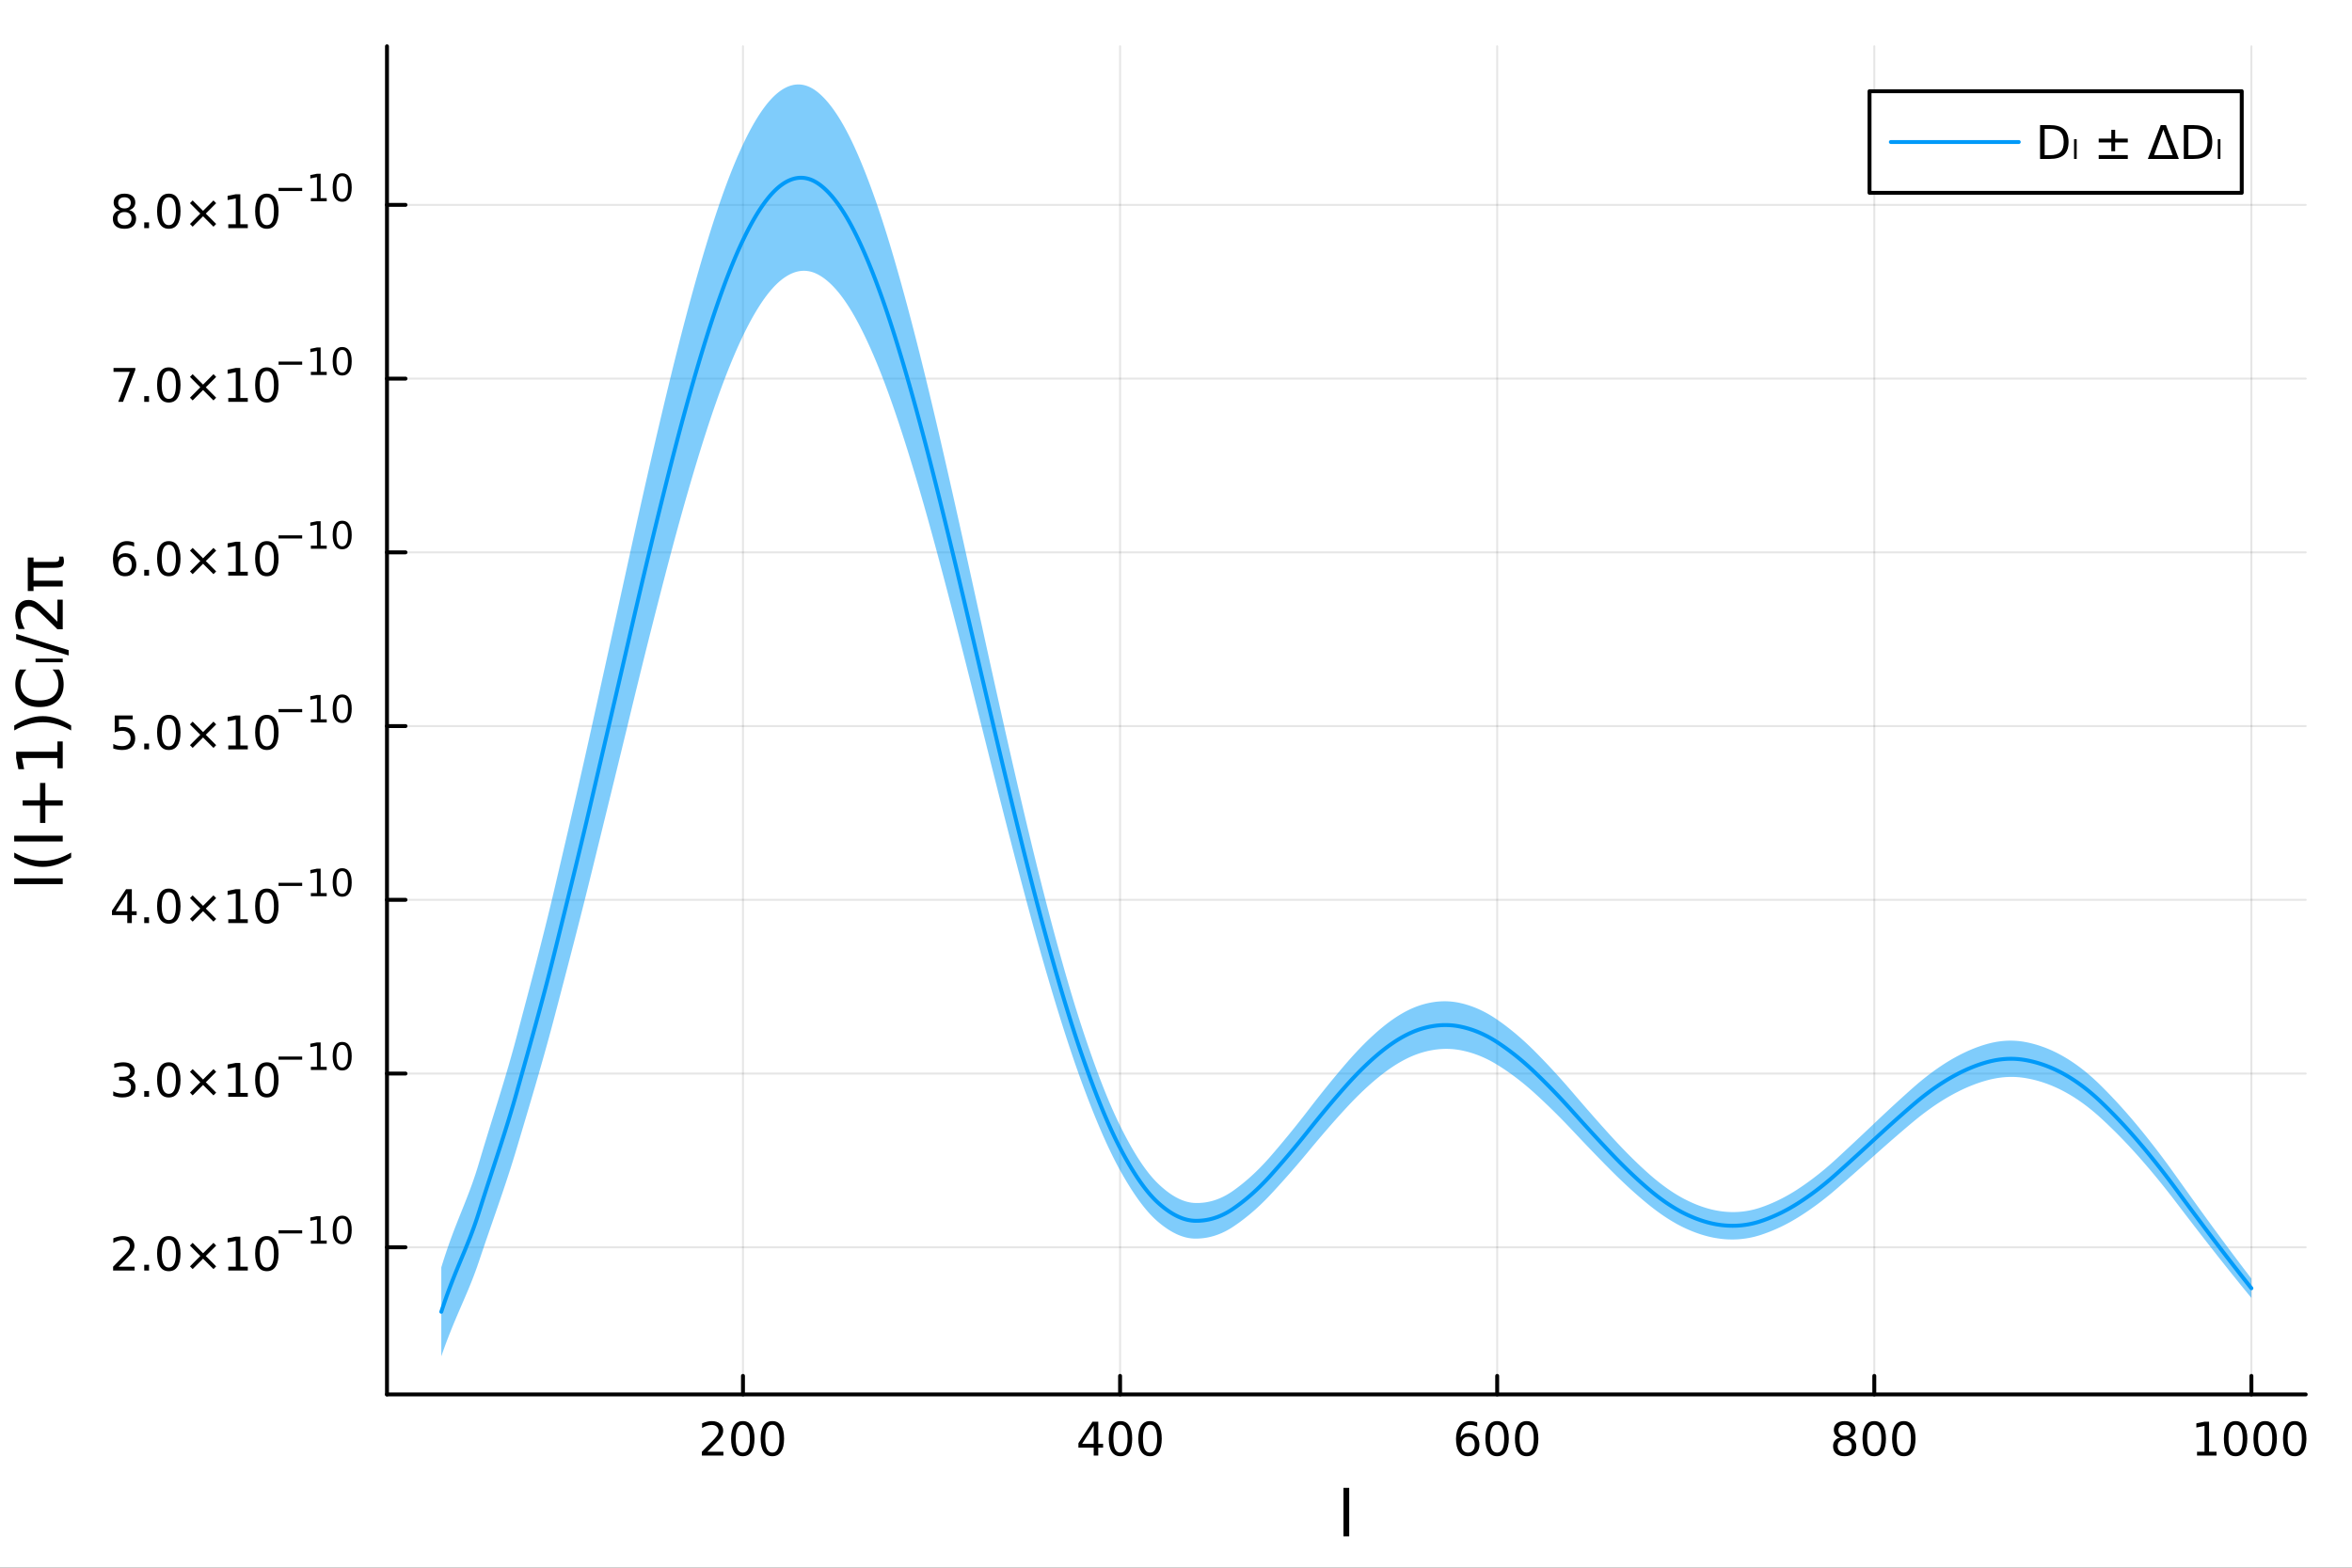 <?xml version="1.0" encoding="utf-8"?>
<svg xmlns="http://www.w3.org/2000/svg" xmlns:xlink="http://www.w3.org/1999/xlink" width="600" height="400" viewBox="0 0 2400 1600">
<rect x="0" y="0" width="2400" height="1600" fill="#333333" stroke="none"/>
<defs>
  <clipPath id="clip010">
    <rect x="0" y="0" width="2400" height="1600"/>
  </clipPath>
</defs>
<path clip-path="url(#clip010)" d="M0 1600 L2400 1600 L2400 0 L0 0  Z" fill="#ffffff" fill-rule="evenodd" fill-opacity="1"/>
<defs>
  <clipPath id="clip011">
    <rect x="480" y="0" width="1681" height="1600"/>
  </clipPath>
</defs>
<path clip-path="url(#clip010)" d="M394.884 1423.18 L2352.76 1423.18 L2352.76 47.244 L394.884 47.244  Z" fill="#ffffff" fill-rule="evenodd" fill-opacity="1"/>
<defs>
  <clipPath id="clip012">
    <rect x="394" y="47" width="1959" height="1377"/>
  </clipPath>
</defs>
<polyline clip-path="url(#clip012)" style="stroke:#000000; stroke-linecap:round; stroke-linejoin:round; stroke-width:2; stroke-opacity:0.1; fill:none" points="758.137,1423.18 758.137,47.244 "/>
<polyline clip-path="url(#clip012)" style="stroke:#000000; stroke-linecap:round; stroke-linejoin:round; stroke-width:2; stroke-opacity:0.1; fill:none" points="1142.94,1423.18 1142.94,47.244 "/>
<polyline clip-path="url(#clip012)" style="stroke:#000000; stroke-linecap:round; stroke-linejoin:round; stroke-width:2; stroke-opacity:0.1; fill:none" points="1527.74,1423.18 1527.74,47.244 "/>
<polyline clip-path="url(#clip012)" style="stroke:#000000; stroke-linecap:round; stroke-linejoin:round; stroke-width:2; stroke-opacity:0.1; fill:none" points="1912.54,1423.18 1912.54,47.244 "/>
<polyline clip-path="url(#clip012)" style="stroke:#000000; stroke-linecap:round; stroke-linejoin:round; stroke-width:2; stroke-opacity:0.1; fill:none" points="2297.34,1423.18 2297.34,47.244 "/>
<polyline clip-path="url(#clip012)" style="stroke:#000000; stroke-linecap:round; stroke-linejoin:round; stroke-width:2; stroke-opacity:0.1; fill:none" points="394.884,1272.99 2352.76,1272.99 "/>
<polyline clip-path="url(#clip012)" style="stroke:#000000; stroke-linecap:round; stroke-linejoin:round; stroke-width:2; stroke-opacity:0.1; fill:none" points="394.884,1095.68 2352.76,1095.68 "/>
<polyline clip-path="url(#clip012)" style="stroke:#000000; stroke-linecap:round; stroke-linejoin:round; stroke-width:2; stroke-opacity:0.1; fill:none" points="394.884,918.363 2352.76,918.363 "/>
<polyline clip-path="url(#clip012)" style="stroke:#000000; stroke-linecap:round; stroke-linejoin:round; stroke-width:2; stroke-opacity:0.1; fill:none" points="394.884,741.047 2352.76,741.047 "/>
<polyline clip-path="url(#clip012)" style="stroke:#000000; stroke-linecap:round; stroke-linejoin:round; stroke-width:2; stroke-opacity:0.1; fill:none" points="394.884,563.732 2352.76,563.732 "/>
<polyline clip-path="url(#clip012)" style="stroke:#000000; stroke-linecap:round; stroke-linejoin:round; stroke-width:2; stroke-opacity:0.1; fill:none" points="394.884,386.416 2352.76,386.416 "/>
<polyline clip-path="url(#clip012)" style="stroke:#000000; stroke-linecap:round; stroke-linejoin:round; stroke-width:2; stroke-opacity:0.1; fill:none" points="394.884,209.1 2352.76,209.1 "/>
<polyline clip-path="url(#clip010)" style="stroke:#000000; stroke-linecap:round; stroke-linejoin:round; stroke-width:4; stroke-opacity:1; fill:none" points="394.884,1423.18 2352.76,1423.18 "/>
<polyline clip-path="url(#clip010)" style="stroke:#000000; stroke-linecap:round; stroke-linejoin:round; stroke-width:4; stroke-opacity:1; fill:none" points="758.137,1423.18 758.137,1404.28 "/>
<polyline clip-path="url(#clip010)" style="stroke:#000000; stroke-linecap:round; stroke-linejoin:round; stroke-width:4; stroke-opacity:1; fill:none" points="1142.94,1423.18 1142.94,1404.28 "/>
<polyline clip-path="url(#clip010)" style="stroke:#000000; stroke-linecap:round; stroke-linejoin:round; stroke-width:4; stroke-opacity:1; fill:none" points="1527.74,1423.18 1527.74,1404.28 "/>
<polyline clip-path="url(#clip010)" style="stroke:#000000; stroke-linecap:round; stroke-linejoin:round; stroke-width:4; stroke-opacity:1; fill:none" points="1912.54,1423.18 1912.54,1404.28 "/>
<polyline clip-path="url(#clip010)" style="stroke:#000000; stroke-linecap:round; stroke-linejoin:round; stroke-width:4; stroke-opacity:1; fill:none" points="2297.34,1423.18 2297.34,1404.28 "/>
<path clip-path="url(#clip010)" d="M721.829 1481.64 L738.149 1481.64 L738.149 1485.58 L716.204 1485.58 L716.204 1481.64 Q718.866 1478.89 723.45 1474.26 Q728.056 1469.61 729.237 1468.27 Q731.482 1465.74 732.362 1464.01 Q733.265 1462.25 733.265 1460.56 Q733.265 1457.8 731.32 1456.07 Q729.399 1454.33 726.297 1454.33 Q724.098 1454.33 721.644 1455.09 Q719.214 1455.86 716.436 1457.41 L716.436 1452.69 Q719.26 1451.55 721.714 1450.97 Q724.167 1450.39 726.204 1450.39 Q731.575 1450.39 734.769 1453.08 Q737.964 1455.77 737.964 1460.26 Q737.964 1462.39 737.153 1464.31 Q736.366 1466.2 734.26 1468.8 Q733.681 1469.47 730.579 1472.69 Q727.478 1475.88 721.829 1481.64 Z" fill="#000000" fill-rule="nonzero" fill-opacity="1" /><path clip-path="url(#clip010)" d="M757.963 1454.1 Q754.352 1454.1 752.524 1457.66 Q750.718 1461.2 750.718 1468.33 Q750.718 1475.44 752.524 1479.01 Q754.352 1482.55 757.963 1482.55 Q761.598 1482.55 763.403 1479.01 Q765.232 1475.44 765.232 1468.33 Q765.232 1461.2 763.403 1457.66 Q761.598 1454.1 757.963 1454.1 M757.963 1450.39 Q763.774 1450.39 766.829 1455 Q769.908 1459.58 769.908 1468.33 Q769.908 1477.06 766.829 1481.67 Q763.774 1486.25 757.963 1486.25 Q752.153 1486.25 749.075 1481.67 Q746.019 1477.06 746.019 1468.33 Q746.019 1459.58 749.075 1455 Q752.153 1450.39 757.963 1450.39 Z" fill="#000000" fill-rule="nonzero" fill-opacity="1" /><path clip-path="url(#clip010)" d="M788.125 1454.1 Q784.514 1454.1 782.686 1457.66 Q780.88 1461.2 780.88 1468.33 Q780.88 1475.44 782.686 1479.01 Q784.514 1482.55 788.125 1482.55 Q791.76 1482.55 793.565 1479.01 Q795.394 1475.44 795.394 1468.33 Q795.394 1461.2 793.565 1457.66 Q791.76 1454.1 788.125 1454.1 M788.125 1450.39 Q793.935 1450.39 796.991 1455 Q800.07 1459.58 800.07 1468.33 Q800.07 1477.06 796.991 1481.67 Q793.935 1486.25 788.125 1486.25 Q782.315 1486.25 779.236 1481.67 Q776.181 1477.06 776.181 1468.33 Q776.181 1459.58 779.236 1455 Q782.315 1450.39 788.125 1450.39 Z" fill="#000000" fill-rule="nonzero" fill-opacity="1" /><path clip-path="url(#clip010)" d="M1116.03 1455.09 L1104.22 1473.54 L1116.03 1473.54 L1116.03 1455.09 M1114.8 1451.02 L1120.68 1451.02 L1120.68 1473.54 L1125.61 1473.54 L1125.61 1477.43 L1120.68 1477.43 L1120.68 1485.58 L1116.03 1485.58 L1116.03 1477.43 L1100.43 1477.43 L1100.43 1472.92 L1114.8 1451.02 Z" fill="#000000" fill-rule="nonzero" fill-opacity="1" /><path clip-path="url(#clip010)" d="M1143.34 1454.1 Q1139.73 1454.1 1137.9 1457.66 Q1136.1 1461.2 1136.1 1468.33 Q1136.1 1475.44 1137.9 1479.01 Q1139.73 1482.55 1143.34 1482.55 Q1146.98 1482.55 1148.78 1479.01 Q1150.61 1475.44 1150.61 1468.33 Q1150.61 1461.2 1148.78 1457.66 Q1146.98 1454.1 1143.34 1454.1 M1143.34 1450.39 Q1149.15 1450.39 1152.21 1455 Q1155.29 1459.58 1155.29 1468.33 Q1155.29 1477.06 1152.21 1481.67 Q1149.15 1486.25 1143.34 1486.25 Q1137.53 1486.25 1134.46 1481.67 Q1131.4 1477.06 1131.4 1468.33 Q1131.4 1459.58 1134.46 1455 Q1137.53 1450.39 1143.34 1450.39 Z" fill="#000000" fill-rule="nonzero" fill-opacity="1" /><path clip-path="url(#clip010)" d="M1173.51 1454.1 Q1169.89 1454.1 1168.07 1457.66 Q1166.26 1461.2 1166.26 1468.33 Q1166.26 1475.44 1168.07 1479.01 Q1169.89 1482.55 1173.51 1482.55 Q1177.14 1482.55 1178.95 1479.01 Q1180.77 1475.44 1180.77 1468.33 Q1180.77 1461.2 1178.95 1457.66 Q1177.14 1454.1 1173.51 1454.1 M1173.51 1450.39 Q1179.32 1450.39 1182.37 1455 Q1185.45 1459.58 1185.45 1468.33 Q1185.45 1477.06 1182.37 1481.67 Q1179.32 1486.25 1173.51 1486.25 Q1167.7 1486.25 1164.62 1481.67 Q1161.56 1477.06 1161.56 1468.33 Q1161.56 1459.58 1164.62 1455 Q1167.7 1450.39 1173.51 1450.39 Z" fill="#000000" fill-rule="nonzero" fill-opacity="1" /><path clip-path="url(#clip010)" d="M1498.06 1466.44 Q1494.92 1466.44 1493.07 1468.59 Q1491.24 1470.74 1491.24 1474.49 Q1491.24 1478.22 1493.07 1480.39 Q1494.92 1482.55 1498.06 1482.55 Q1501.21 1482.55 1503.04 1480.39 Q1504.89 1478.22 1504.89 1474.49 Q1504.89 1470.74 1503.04 1468.59 Q1501.21 1466.44 1498.06 1466.44 M1507.35 1451.78 L1507.35 1456.04 Q1505.59 1455.21 1503.78 1454.77 Q1502 1454.33 1500.24 1454.33 Q1495.61 1454.33 1493.16 1457.45 Q1490.73 1460.58 1490.38 1466.9 Q1491.75 1464.89 1493.81 1463.82 Q1495.87 1462.73 1498.34 1462.73 Q1503.55 1462.73 1506.56 1465.9 Q1509.59 1469.05 1509.59 1474.49 Q1509.59 1479.82 1506.44 1483.03 Q1503.3 1486.25 1498.06 1486.25 Q1492.07 1486.25 1488.9 1481.67 Q1485.73 1477.06 1485.73 1468.33 Q1485.73 1460.14 1489.62 1455.28 Q1493.5 1450.39 1500.06 1450.39 Q1501.81 1450.39 1503.6 1450.74 Q1505.4 1451.09 1507.35 1451.78 Z" fill="#000000" fill-rule="nonzero" fill-opacity="1" /><path clip-path="url(#clip010)" d="M1527.65 1454.1 Q1524.04 1454.1 1522.21 1457.66 Q1520.4 1461.2 1520.4 1468.33 Q1520.4 1475.44 1522.21 1479.01 Q1524.04 1482.55 1527.65 1482.55 Q1531.28 1482.55 1533.09 1479.01 Q1534.92 1475.44 1534.92 1468.33 Q1534.92 1461.2 1533.09 1457.66 Q1531.28 1454.1 1527.65 1454.1 M1527.65 1450.39 Q1533.46 1450.39 1536.51 1455 Q1539.59 1459.58 1539.59 1468.33 Q1539.59 1477.06 1536.51 1481.67 Q1533.46 1486.25 1527.65 1486.25 Q1521.84 1486.25 1518.76 1481.67 Q1515.7 1477.06 1515.7 1468.33 Q1515.7 1459.58 1518.76 1455 Q1521.84 1450.39 1527.65 1450.39 Z" fill="#000000" fill-rule="nonzero" fill-opacity="1" /><path clip-path="url(#clip010)" d="M1557.81 1454.1 Q1554.2 1454.1 1552.37 1457.66 Q1550.56 1461.2 1550.56 1468.33 Q1550.56 1475.44 1552.37 1479.01 Q1554.2 1482.55 1557.81 1482.55 Q1561.44 1482.55 1563.25 1479.01 Q1565.08 1475.44 1565.08 1468.33 Q1565.08 1461.2 1563.25 1457.66 Q1561.44 1454.1 1557.81 1454.1 M1557.81 1450.39 Q1563.62 1450.39 1566.68 1455 Q1569.75 1459.58 1569.75 1468.33 Q1569.75 1477.06 1566.68 1481.67 Q1563.62 1486.25 1557.81 1486.25 Q1552 1486.25 1548.92 1481.67 Q1545.87 1477.06 1545.87 1468.33 Q1545.87 1459.58 1548.92 1455 Q1552 1450.39 1557.81 1450.39 Z" fill="#000000" fill-rule="nonzero" fill-opacity="1" /><path clip-path="url(#clip010)" d="M1882.33 1469.17 Q1879 1469.17 1877.08 1470.95 Q1875.18 1472.73 1875.18 1475.86 Q1875.18 1478.98 1877.08 1480.77 Q1879 1482.55 1882.33 1482.55 Q1885.67 1482.55 1887.59 1480.77 Q1889.51 1478.96 1889.51 1475.86 Q1889.51 1472.73 1887.59 1470.95 Q1885.69 1469.17 1882.33 1469.17 M1877.66 1467.18 Q1874.65 1466.44 1872.96 1464.38 Q1871.29 1462.32 1871.29 1459.35 Q1871.29 1455.21 1874.23 1452.8 Q1877.2 1450.39 1882.33 1450.39 Q1887.5 1450.39 1890.44 1452.8 Q1893.38 1455.21 1893.38 1459.35 Q1893.38 1462.32 1891.69 1464.38 Q1890.02 1466.44 1887.03 1467.18 Q1890.41 1467.96 1892.29 1470.26 Q1894.19 1472.55 1894.19 1475.86 Q1894.19 1480.88 1891.11 1483.57 Q1888.05 1486.25 1882.33 1486.25 Q1876.62 1486.25 1873.54 1483.57 Q1870.48 1480.88 1870.48 1475.86 Q1870.48 1472.55 1872.38 1470.26 Q1874.28 1467.96 1877.66 1467.18 M1875.95 1459.79 Q1875.95 1462.48 1877.61 1463.98 Q1879.3 1465.49 1882.33 1465.49 Q1885.34 1465.49 1887.03 1463.98 Q1888.75 1462.48 1888.75 1459.79 Q1888.75 1457.11 1887.03 1455.6 Q1885.34 1454.1 1882.33 1454.1 Q1879.3 1454.1 1877.61 1455.6 Q1875.95 1457.11 1875.95 1459.79 Z" fill="#000000" fill-rule="nonzero" fill-opacity="1" /><path clip-path="url(#clip010)" d="M1912.5 1454.1 Q1908.89 1454.1 1907.06 1457.66 Q1905.25 1461.2 1905.25 1468.33 Q1905.25 1475.44 1907.06 1479.01 Q1908.89 1482.55 1912.5 1482.55 Q1916.13 1482.55 1917.94 1479.01 Q1919.76 1475.44 1919.76 1468.33 Q1919.76 1461.2 1917.94 1457.66 Q1916.13 1454.1 1912.5 1454.1 M1912.5 1450.39 Q1918.31 1450.39 1921.36 1455 Q1924.44 1459.58 1924.44 1468.33 Q1924.44 1477.06 1921.36 1481.67 Q1918.31 1486.25 1912.5 1486.25 Q1906.69 1486.25 1903.61 1481.67 Q1900.55 1477.06 1900.55 1468.33 Q1900.55 1459.58 1903.61 1455 Q1906.69 1450.39 1912.5 1450.39 Z" fill="#000000" fill-rule="nonzero" fill-opacity="1" /><path clip-path="url(#clip010)" d="M1942.66 1454.1 Q1939.05 1454.1 1937.22 1457.66 Q1935.41 1461.2 1935.41 1468.33 Q1935.41 1475.44 1937.22 1479.01 Q1939.05 1482.55 1942.66 1482.55 Q1946.29 1482.55 1948.1 1479.01 Q1949.93 1475.44 1949.93 1468.33 Q1949.93 1461.2 1948.1 1457.66 Q1946.29 1454.1 1942.66 1454.1 M1942.66 1450.39 Q1948.47 1450.39 1951.52 1455 Q1954.6 1459.58 1954.6 1468.33 Q1954.6 1477.06 1951.52 1481.67 Q1948.47 1486.25 1942.66 1486.25 Q1936.85 1486.25 1933.77 1481.67 Q1930.71 1477.06 1930.71 1468.33 Q1930.71 1459.58 1933.77 1455 Q1936.85 1450.39 1942.66 1450.39 Z" fill="#000000" fill-rule="nonzero" fill-opacity="1" /><path clip-path="url(#clip010)" d="M2241.87 1481.64 L2249.51 1481.64 L2249.51 1455.28 L2241.2 1456.95 L2241.2 1452.69 L2249.46 1451.02 L2254.14 1451.02 L2254.14 1481.64 L2261.78 1481.64 L2261.78 1485.58 L2241.87 1485.58 L2241.87 1481.64 Z" fill="#000000" fill-rule="nonzero" fill-opacity="1" /><path clip-path="url(#clip010)" d="M2281.22 1454.1 Q2277.61 1454.1 2275.78 1457.66 Q2273.98 1461.2 2273.98 1468.33 Q2273.98 1475.44 2275.78 1479.01 Q2277.61 1482.55 2281.22 1482.55 Q2284.86 1482.55 2286.66 1479.01 Q2288.49 1475.44 2288.49 1468.33 Q2288.49 1461.2 2286.66 1457.66 Q2284.86 1454.1 2281.22 1454.1 M2281.22 1450.39 Q2287.03 1450.39 2290.09 1455 Q2293.17 1459.58 2293.17 1468.33 Q2293.17 1477.06 2290.09 1481.67 Q2287.03 1486.25 2281.22 1486.25 Q2275.41 1486.25 2272.33 1481.67 Q2269.28 1477.06 2269.28 1468.33 Q2269.28 1459.58 2272.33 1455 Q2275.41 1450.39 2281.22 1450.39 Z" fill="#000000" fill-rule="nonzero" fill-opacity="1" /><path clip-path="url(#clip010)" d="M2311.38 1454.1 Q2307.77 1454.1 2305.94 1457.66 Q2304.14 1461.2 2304.14 1468.33 Q2304.14 1475.44 2305.94 1479.01 Q2307.77 1482.55 2311.38 1482.55 Q2315.02 1482.55 2316.82 1479.01 Q2318.65 1475.44 2318.65 1468.33 Q2318.65 1461.2 2316.82 1457.66 Q2315.02 1454.1 2311.38 1454.1 M2311.38 1450.39 Q2317.19 1450.39 2320.25 1455 Q2323.33 1459.58 2323.33 1468.33 Q2323.33 1477.06 2320.25 1481.67 Q2317.19 1486.25 2311.38 1486.25 Q2305.57 1486.25 2302.49 1481.67 Q2299.44 1477.06 2299.44 1468.33 Q2299.44 1459.58 2302.49 1455 Q2305.57 1450.39 2311.38 1450.39 Z" fill="#000000" fill-rule="nonzero" fill-opacity="1" /><path clip-path="url(#clip010)" d="M2341.55 1454.1 Q2337.93 1454.1 2336.11 1457.66 Q2334.3 1461.2 2334.3 1468.33 Q2334.3 1475.44 2336.11 1479.01 Q2337.93 1482.55 2341.55 1482.55 Q2345.18 1482.55 2346.99 1479.01 Q2348.81 1475.44 2348.81 1468.33 Q2348.81 1461.2 2346.99 1457.66 Q2345.18 1454.1 2341.55 1454.1 M2341.55 1450.39 Q2347.36 1450.39 2350.41 1455 Q2353.49 1459.58 2353.49 1468.33 Q2353.49 1477.06 2350.41 1481.67 Q2347.36 1486.25 2341.55 1486.25 Q2335.74 1486.25 2332.66 1481.67 Q2329.6 1477.06 2329.6 1468.33 Q2329.6 1459.58 2332.66 1455 Q2335.74 1450.39 2341.55 1450.39 Z" fill="#000000" fill-rule="nonzero" fill-opacity="1" /><path clip-path="url(#clip010)" d="M1370.89 1518.52 L1376.75 1518.52 L1376.75 1568.04 L1370.89 1568.04 L1370.89 1518.52 Z" fill="#000000" fill-rule="nonzero" fill-opacity="1" /><polyline clip-path="url(#clip010)" style="stroke:#000000; stroke-linecap:round; stroke-linejoin:round; stroke-width:4; stroke-opacity:1; fill:none" points="394.884,1423.18 394.884,47.244 "/>
<polyline clip-path="url(#clip010)" style="stroke:#000000; stroke-linecap:round; stroke-linejoin:round; stroke-width:4; stroke-opacity:1; fill:none" points="394.884,1272.99 413.782,1272.99 "/>
<polyline clip-path="url(#clip010)" style="stroke:#000000; stroke-linecap:round; stroke-linejoin:round; stroke-width:4; stroke-opacity:1; fill:none" points="394.884,1095.68 413.782,1095.68 "/>
<polyline clip-path="url(#clip010)" style="stroke:#000000; stroke-linecap:round; stroke-linejoin:round; stroke-width:4; stroke-opacity:1; fill:none" points="394.884,918.363 413.782,918.363 "/>
<polyline clip-path="url(#clip010)" style="stroke:#000000; stroke-linecap:round; stroke-linejoin:round; stroke-width:4; stroke-opacity:1; fill:none" points="394.884,741.047 413.782,741.047 "/>
<polyline clip-path="url(#clip010)" style="stroke:#000000; stroke-linecap:round; stroke-linejoin:round; stroke-width:4; stroke-opacity:1; fill:none" points="394.884,563.732 413.782,563.732 "/>
<polyline clip-path="url(#clip010)" style="stroke:#000000; stroke-linecap:round; stroke-linejoin:round; stroke-width:4; stroke-opacity:1; fill:none" points="394.884,386.416 413.782,386.416 "/>
<polyline clip-path="url(#clip010)" style="stroke:#000000; stroke-linecap:round; stroke-linejoin:round; stroke-width:4; stroke-opacity:1; fill:none" points="394.884,209.1 413.782,209.1 "/>
<path clip-path="url(#clip010)" d="M121.043 1292.79 L137.362 1292.79 L137.362 1296.72 L115.418 1296.72 L115.418 1292.79 Q118.08 1290.03 122.663 1285.4 Q127.269 1280.75 128.45 1279.41 Q130.695 1276.88 131.575 1275.15 Q132.478 1273.39 132.478 1271.7 Q132.478 1268.94 130.533 1267.21 Q128.612 1265.47 125.51 1265.47 Q123.311 1265.47 120.857 1266.24 Q118.427 1267 115.649 1268.55 L115.649 1263.83 Q118.473 1262.69 120.927 1262.12 Q123.38 1261.54 125.418 1261.54 Q130.788 1261.54 133.982 1264.22 Q137.177 1266.91 137.177 1271.4 Q137.177 1273.53 136.367 1275.45 Q135.579 1277.35 133.473 1279.94 Q132.894 1280.61 129.792 1283.83 Q126.691 1287.02 121.043 1292.79 Z" fill="#000000" fill-rule="nonzero" fill-opacity="1" /><path clip-path="url(#clip010)" d="M147.177 1290.84 L152.061 1290.84 L152.061 1296.72 L147.177 1296.72 L147.177 1290.84 Z" fill="#000000" fill-rule="nonzero" fill-opacity="1" /><path clip-path="url(#clip010)" d="M172.246 1265.24 Q168.635 1265.24 166.806 1268.81 Q165.001 1272.35 165.001 1279.48 Q165.001 1286.58 166.806 1290.15 Q168.635 1293.69 172.246 1293.69 Q175.88 1293.69 177.686 1290.15 Q179.514 1286.58 179.514 1279.48 Q179.514 1272.35 177.686 1268.81 Q175.88 1265.24 172.246 1265.24 M172.246 1261.54 Q178.056 1261.54 181.112 1266.14 Q184.19 1270.73 184.19 1279.48 Q184.19 1288.2 181.112 1292.81 Q178.056 1297.39 172.246 1297.39 Q166.436 1297.39 163.357 1292.81 Q160.302 1288.2 160.302 1279.48 Q160.302 1270.73 163.357 1266.14 Q166.436 1261.54 172.246 1261.54 Z" fill="#000000" fill-rule="nonzero" fill-opacity="1" /><path clip-path="url(#clip010)" d="M220.579 1271.26 L210 1281.88 L220.579 1292.46 L217.824 1295.26 L207.199 1284.64 L196.575 1295.26 L193.843 1292.46 L204.399 1281.88 L193.843 1271.26 L196.575 1268.46 L207.199 1279.08 L217.824 1268.46 L220.579 1271.26 Z" fill="#000000" fill-rule="nonzero" fill-opacity="1" /><path clip-path="url(#clip010)" d="M232.94 1292.79 L240.579 1292.79 L240.579 1266.42 L232.269 1268.09 L232.269 1263.83 L240.533 1262.16 L245.209 1262.16 L245.209 1292.79 L252.847 1292.79 L252.847 1296.72 L232.94 1296.72 L232.94 1292.79 Z" fill="#000000" fill-rule="nonzero" fill-opacity="1" /><path clip-path="url(#clip010)" d="M272.292 1265.24 Q268.681 1265.24 266.852 1268.81 Q265.046 1272.35 265.046 1279.48 Q265.046 1286.58 266.852 1290.15 Q268.681 1293.69 272.292 1293.69 Q275.926 1293.69 277.732 1290.15 Q279.56 1286.58 279.56 1279.48 Q279.56 1272.35 277.732 1268.81 Q275.926 1265.24 272.292 1265.24 M272.292 1261.54 Q278.102 1261.54 281.157 1266.14 Q284.236 1270.73 284.236 1279.48 Q284.236 1288.2 281.157 1292.81 Q278.102 1297.39 272.292 1297.39 Q266.482 1297.39 263.403 1292.81 Q260.347 1288.2 260.347 1279.48 Q260.347 1270.73 263.403 1266.14 Q266.482 1261.54 272.292 1261.54 Z" fill="#000000" fill-rule="nonzero" fill-opacity="1" /><path clip-path="url(#clip010)" d="M284.236 1255.64 L308.348 1255.64 L308.348 1258.84 L284.236 1258.84 L284.236 1255.64 Z" fill="#000000" fill-rule="nonzero" fill-opacity="1" /><path clip-path="url(#clip010)" d="M317.206 1266.11 L323.413 1266.11 L323.413 1244.69 L316.661 1246.05 L316.661 1242.59 L323.375 1241.23 L327.174 1241.23 L327.174 1266.11 L333.381 1266.11 L333.381 1269.31 L317.206 1269.31 L317.206 1266.11 Z" fill="#000000" fill-rule="nonzero" fill-opacity="1" /><path clip-path="url(#clip010)" d="M349.179 1243.73 Q346.245 1243.73 344.76 1246.63 Q343.292 1249.51 343.292 1255.3 Q343.292 1261.07 344.76 1263.97 Q346.245 1266.85 349.179 1266.85 Q352.132 1266.85 353.599 1263.97 Q355.085 1261.07 355.085 1255.3 Q355.085 1249.51 353.599 1246.63 Q352.132 1243.73 349.179 1243.73 M349.179 1240.72 Q353.9 1240.72 356.383 1244.47 Q358.884 1248.19 358.884 1255.3 Q358.884 1262.39 356.383 1266.13 Q353.9 1269.86 349.179 1269.86 Q344.459 1269.86 341.957 1266.13 Q339.475 1262.39 339.475 1255.3 Q339.475 1248.19 341.957 1244.47 Q344.459 1240.72 349.179 1240.72 Z" fill="#000000" fill-rule="nonzero" fill-opacity="1" /><path clip-path="url(#clip010)" d="M131.181 1100.77 Q134.538 1101.49 136.413 1103.76 Q138.311 1106.03 138.311 1109.36 Q138.311 1114.48 134.792 1117.28 Q131.274 1120.08 124.793 1120.08 Q122.617 1120.08 120.302 1119.64 Q118.01 1119.22 115.556 1118.36 L115.556 1113.85 Q117.501 1114.99 119.816 1115.56 Q122.13 1116.14 124.654 1116.14 Q129.052 1116.14 131.343 1114.41 Q133.658 1112.67 133.658 1109.36 Q133.658 1106.3 131.505 1104.59 Q129.376 1102.86 125.556 1102.86 L121.529 1102.86 L121.529 1099.01 L125.742 1099.01 Q129.191 1099.01 131.019 1097.65 Q132.848 1096.26 132.848 1093.67 Q132.848 1091 130.95 1089.59 Q129.075 1088.16 125.556 1088.16 Q123.635 1088.16 121.436 1088.57 Q119.237 1088.99 116.598 1089.87 L116.598 1085.7 Q119.26 1084.96 121.575 1084.59 Q123.913 1084.22 125.973 1084.22 Q131.297 1084.22 134.399 1086.65 Q137.501 1089.06 137.501 1093.18 Q137.501 1096.05 135.857 1098.04 Q134.214 1100.01 131.181 1100.77 Z" fill="#000000" fill-rule="nonzero" fill-opacity="1" /><path clip-path="url(#clip010)" d="M147.177 1113.53 L152.061 1113.53 L152.061 1119.41 L147.177 1119.41 L147.177 1113.53 Z" fill="#000000" fill-rule="nonzero" fill-opacity="1" /><path clip-path="url(#clip010)" d="M172.246 1087.93 Q168.635 1087.93 166.806 1091.49 Q165.001 1095.03 165.001 1102.16 Q165.001 1109.27 166.806 1112.83 Q168.635 1116.37 172.246 1116.37 Q175.88 1116.37 177.686 1112.83 Q179.514 1109.27 179.514 1102.16 Q179.514 1095.03 177.686 1091.49 Q175.88 1087.93 172.246 1087.93 M172.246 1084.22 Q178.056 1084.22 181.112 1088.83 Q184.19 1093.41 184.19 1102.16 Q184.19 1110.89 181.112 1115.49 Q178.056 1120.08 172.246 1120.08 Q166.436 1120.08 163.357 1115.49 Q160.302 1110.89 160.302 1102.16 Q160.302 1093.41 163.357 1088.83 Q166.436 1084.22 172.246 1084.22 Z" fill="#000000" fill-rule="nonzero" fill-opacity="1" /><path clip-path="url(#clip010)" d="M220.579 1093.94 L210 1104.57 L220.579 1115.15 L217.824 1117.95 L207.199 1107.32 L196.575 1117.95 L193.843 1115.15 L204.399 1104.57 L193.843 1093.94 L196.575 1091.14 L207.199 1101.77 L217.824 1091.14 L220.579 1093.94 Z" fill="#000000" fill-rule="nonzero" fill-opacity="1" /><path clip-path="url(#clip010)" d="M232.94 1115.47 L240.579 1115.47 L240.579 1089.11 L232.269 1090.77 L232.269 1086.51 L240.533 1084.85 L245.209 1084.85 L245.209 1115.47 L252.847 1115.47 L252.847 1119.41 L232.94 1119.41 L232.94 1115.47 Z" fill="#000000" fill-rule="nonzero" fill-opacity="1" /><path clip-path="url(#clip010)" d="M272.292 1087.93 Q268.681 1087.93 266.852 1091.49 Q265.046 1095.03 265.046 1102.16 Q265.046 1109.27 266.852 1112.83 Q268.681 1116.37 272.292 1116.37 Q275.926 1116.37 277.732 1112.83 Q279.56 1109.27 279.56 1102.16 Q279.56 1095.03 277.732 1091.49 Q275.926 1087.93 272.292 1087.93 M272.292 1084.22 Q278.102 1084.22 281.157 1088.83 Q284.236 1093.41 284.236 1102.16 Q284.236 1110.89 281.157 1115.49 Q278.102 1120.08 272.292 1120.08 Q266.482 1120.08 263.403 1115.49 Q260.347 1110.89 260.347 1102.16 Q260.347 1093.41 263.403 1088.83 Q266.482 1084.22 272.292 1084.22 Z" fill="#000000" fill-rule="nonzero" fill-opacity="1" /><path clip-path="url(#clip010)" d="M284.236 1078.32 L308.348 1078.32 L308.348 1081.52 L284.236 1081.52 L284.236 1078.32 Z" fill="#000000" fill-rule="nonzero" fill-opacity="1" /><path clip-path="url(#clip010)" d="M317.206 1088.8 L323.413 1088.8 L323.413 1067.38 L316.661 1068.73 L316.661 1065.27 L323.375 1063.92 L327.174 1063.92 L327.174 1088.8 L333.381 1088.8 L333.381 1092 L317.206 1092 L317.206 1088.8 Z" fill="#000000" fill-rule="nonzero" fill-opacity="1" /><path clip-path="url(#clip010)" d="M349.179 1066.42 Q346.245 1066.42 344.76 1069.31 Q343.292 1072.19 343.292 1077.98 Q343.292 1083.76 344.76 1086.65 Q346.245 1089.53 349.179 1089.53 Q352.132 1089.53 353.599 1086.65 Q355.085 1083.76 355.085 1077.98 Q355.085 1072.19 353.599 1069.31 Q352.132 1066.42 349.179 1066.42 M349.179 1063.41 Q353.9 1063.41 356.383 1067.15 Q358.884 1070.87 358.884 1077.98 Q358.884 1085.07 356.383 1088.82 Q353.9 1092.54 349.179 1092.54 Q344.459 1092.54 341.957 1088.82 Q339.475 1085.07 339.475 1077.98 Q339.475 1070.87 341.957 1067.15 Q344.459 1063.41 349.179 1063.41 Z" fill="#000000" fill-rule="nonzero" fill-opacity="1" /><path clip-path="url(#clip010)" d="M129.862 911.605 L118.056 930.054 L129.862 930.054 L129.862 911.605 M128.635 907.531 L134.515 907.531 L134.515 930.054 L139.445 930.054 L139.445 933.943 L134.515 933.943 L134.515 942.091 L129.862 942.091 L129.862 933.943 L114.26 933.943 L114.26 929.429 L128.635 907.531 Z" fill="#000000" fill-rule="nonzero" fill-opacity="1" /><path clip-path="url(#clip010)" d="M147.177 936.211 L152.061 936.211 L152.061 942.091 L147.177 942.091 L147.177 936.211 Z" fill="#000000" fill-rule="nonzero" fill-opacity="1" /><path clip-path="url(#clip010)" d="M172.246 910.609 Q168.635 910.609 166.806 914.174 Q165.001 917.716 165.001 924.845 Q165.001 931.952 166.806 935.517 Q168.635 939.058 172.246 939.058 Q175.88 939.058 177.686 935.517 Q179.514 931.952 179.514 924.845 Q179.514 917.716 177.686 914.174 Q175.88 910.609 172.246 910.609 M172.246 906.906 Q178.056 906.906 181.112 911.512 Q184.19 916.095 184.19 924.845 Q184.19 933.572 181.112 938.179 Q178.056 942.762 172.246 942.762 Q166.436 942.762 163.357 938.179 Q160.302 933.572 160.302 924.845 Q160.302 916.095 163.357 911.512 Q166.436 906.906 172.246 906.906 Z" fill="#000000" fill-rule="nonzero" fill-opacity="1" /><path clip-path="url(#clip010)" d="M220.579 916.628 L210 927.253 L220.579 937.831 L217.824 940.632 L207.199 930.007 L196.575 940.632 L193.843 937.831 L204.399 927.253 L193.843 916.628 L196.575 913.827 L207.199 924.452 L217.824 913.827 L220.579 916.628 Z" fill="#000000" fill-rule="nonzero" fill-opacity="1" /><path clip-path="url(#clip010)" d="M232.94 938.156 L240.579 938.156 L240.579 911.79 L232.269 913.457 L232.269 909.197 L240.533 907.531 L245.209 907.531 L245.209 938.156 L252.847 938.156 L252.847 942.091 L232.94 942.091 L232.94 938.156 Z" fill="#000000" fill-rule="nonzero" fill-opacity="1" /><path clip-path="url(#clip010)" d="M272.292 910.609 Q268.681 910.609 266.852 914.174 Q265.046 917.716 265.046 924.845 Q265.046 931.952 266.852 935.517 Q268.681 939.058 272.292 939.058 Q275.926 939.058 277.732 935.517 Q279.56 931.952 279.56 924.845 Q279.56 917.716 277.732 914.174 Q275.926 910.609 272.292 910.609 M272.292 906.906 Q278.102 906.906 281.157 911.512 Q284.236 916.095 284.236 924.845 Q284.236 933.572 281.157 938.179 Q278.102 942.762 272.292 942.762 Q266.482 942.762 263.403 938.179 Q260.347 933.572 260.347 924.845 Q260.347 916.095 263.403 911.512 Q266.482 906.906 272.292 906.906 Z" fill="#000000" fill-rule="nonzero" fill-opacity="1" /><path clip-path="url(#clip010)" d="M284.236 901.007 L308.348 901.007 L308.348 904.204 L284.236 904.204 L284.236 901.007 Z" fill="#000000" fill-rule="nonzero" fill-opacity="1" /><path clip-path="url(#clip010)" d="M317.206 911.483 L323.413 911.483 L323.413 890.061 L316.661 891.415 L316.661 887.954 L323.375 886.6 L327.174 886.6 L327.174 911.483 L333.381 911.483 L333.381 914.68 L317.206 914.68 L317.206 911.483 Z" fill="#000000" fill-rule="nonzero" fill-opacity="1" /><path clip-path="url(#clip010)" d="M349.179 889.102 Q346.245 889.102 344.76 891.998 Q343.292 894.876 343.292 900.669 Q343.292 906.443 344.76 909.339 Q346.245 912.217 349.179 912.217 Q352.132 912.217 353.599 909.339 Q355.085 906.443 355.085 900.669 Q355.085 894.876 353.599 891.998 Q352.132 889.102 349.179 889.102 M349.179 886.093 Q353.9 886.093 356.383 889.835 Q358.884 893.559 358.884 900.669 Q358.884 907.759 356.383 911.502 Q353.9 915.226 349.179 915.226 Q344.459 915.226 341.957 911.502 Q339.475 907.759 339.475 900.669 Q339.475 893.559 341.957 889.835 Q344.459 886.093 349.179 886.093 Z" fill="#000000" fill-rule="nonzero" fill-opacity="1" /><path clip-path="url(#clip010)" d="M117.061 730.215 L135.417 730.215 L135.417 734.15 L121.343 734.15 L121.343 742.622 Q122.362 742.275 123.38 742.113 Q124.399 741.928 125.418 741.928 Q131.205 741.928 134.584 745.099 Q137.964 748.27 137.964 753.687 Q137.964 759.266 134.492 762.368 Q131.019 765.446 124.7 765.446 Q122.524 765.446 120.255 765.076 Q118.01 764.706 115.603 763.965 L115.603 759.266 Q117.686 760.4 119.908 760.956 Q122.13 761.511 124.607 761.511 Q128.612 761.511 130.95 759.405 Q133.288 757.298 133.288 753.687 Q133.288 750.076 130.95 747.969 Q128.612 745.863 124.607 745.863 Q122.732 745.863 120.857 746.28 Q119.006 746.696 117.061 747.576 L117.061 730.215 Z" fill="#000000" fill-rule="nonzero" fill-opacity="1" /><path clip-path="url(#clip010)" d="M147.177 758.895 L152.061 758.895 L152.061 764.775 L147.177 764.775 L147.177 758.895 Z" fill="#000000" fill-rule="nonzero" fill-opacity="1" /><path clip-path="url(#clip010)" d="M172.246 733.294 Q168.635 733.294 166.806 736.858 Q165.001 740.4 165.001 747.53 Q165.001 754.636 166.806 758.201 Q168.635 761.743 172.246 761.743 Q175.88 761.743 177.686 758.201 Q179.514 754.636 179.514 747.53 Q179.514 740.4 177.686 736.858 Q175.88 733.294 172.246 733.294 M172.246 729.59 Q178.056 729.59 181.112 734.196 Q184.19 738.78 184.19 747.53 Q184.19 756.256 181.112 760.863 Q178.056 765.446 172.246 765.446 Q166.436 765.446 163.357 760.863 Q160.302 756.256 160.302 747.53 Q160.302 738.78 163.357 734.196 Q166.436 729.59 172.246 729.59 Z" fill="#000000" fill-rule="nonzero" fill-opacity="1" /><path clip-path="url(#clip010)" d="M220.579 739.312 L210 749.937 L220.579 760.516 L217.824 763.317 L207.199 752.692 L196.575 763.317 L193.843 760.516 L204.399 749.937 L193.843 739.312 L196.575 736.511 L207.199 747.136 L217.824 736.511 L220.579 739.312 Z" fill="#000000" fill-rule="nonzero" fill-opacity="1" /><path clip-path="url(#clip010)" d="M232.94 760.84 L240.579 760.84 L240.579 734.474 L232.269 736.141 L232.269 731.882 L240.533 730.215 L245.209 730.215 L245.209 760.84 L252.847 760.84 L252.847 764.775 L232.94 764.775 L232.94 760.84 Z" fill="#000000" fill-rule="nonzero" fill-opacity="1" /><path clip-path="url(#clip010)" d="M272.292 733.294 Q268.681 733.294 266.852 736.858 Q265.046 740.4 265.046 747.53 Q265.046 754.636 266.852 758.201 Q268.681 761.743 272.292 761.743 Q275.926 761.743 277.732 758.201 Q279.56 754.636 279.56 747.53 Q279.56 740.4 277.732 736.858 Q275.926 733.294 272.292 733.294 M272.292 729.59 Q278.102 729.59 281.157 734.196 Q284.236 738.78 284.236 747.53 Q284.236 756.256 281.157 760.863 Q278.102 765.446 272.292 765.446 Q266.482 765.446 263.403 760.863 Q260.347 756.256 260.347 747.53 Q260.347 738.78 263.403 734.196 Q266.482 729.59 272.292 729.59 Z" fill="#000000" fill-rule="nonzero" fill-opacity="1" /><path clip-path="url(#clip010)" d="M284.236 723.691 L308.348 723.691 L308.348 726.889 L284.236 726.889 L284.236 723.691 Z" fill="#000000" fill-rule="nonzero" fill-opacity="1" /><path clip-path="url(#clip010)" d="M317.206 734.167 L323.413 734.167 L323.413 712.745 L316.661 714.099 L316.661 710.639 L323.375 709.285 L327.174 709.285 L327.174 734.167 L333.381 734.167 L333.381 737.365 L317.206 737.365 L317.206 734.167 Z" fill="#000000" fill-rule="nonzero" fill-opacity="1" /><path clip-path="url(#clip010)" d="M349.179 711.786 Q346.245 711.786 344.76 714.682 Q343.292 717.56 343.292 723.353 Q343.292 729.127 344.76 732.023 Q346.245 734.901 349.179 734.901 Q352.132 734.901 353.599 732.023 Q355.085 729.127 355.085 723.353 Q355.085 717.56 353.599 714.682 Q352.132 711.786 349.179 711.786 M349.179 708.777 Q353.9 708.777 356.383 712.519 Q358.884 716.243 358.884 723.353 Q358.884 730.443 356.383 734.186 Q353.9 737.91 349.179 737.91 Q344.459 737.91 341.957 734.186 Q339.475 730.443 339.475 723.353 Q339.475 716.243 341.957 712.519 Q344.459 708.777 349.179 708.777 Z" fill="#000000" fill-rule="nonzero" fill-opacity="1" /><path clip-path="url(#clip010)" d="M127.593 568.316 Q124.445 568.316 122.593 570.469 Q120.765 572.621 120.765 576.371 Q120.765 580.098 122.593 582.274 Q124.445 584.427 127.593 584.427 Q130.742 584.427 132.57 582.274 Q134.422 580.098 134.422 576.371 Q134.422 572.621 132.57 570.469 Q130.742 568.316 127.593 568.316 M136.876 553.663 L136.876 557.922 Q135.117 557.089 133.311 556.649 Q131.529 556.209 129.769 556.209 Q125.14 556.209 122.686 559.334 Q120.255 562.459 119.908 568.779 Q121.274 566.765 123.334 565.7 Q125.394 564.612 127.871 564.612 Q133.08 564.612 136.089 567.783 Q139.121 570.931 139.121 576.371 Q139.121 581.695 135.973 584.913 Q132.825 588.13 127.593 588.13 Q121.598 588.13 118.427 583.547 Q115.256 578.941 115.256 570.214 Q115.256 562.02 119.144 557.158 Q123.033 552.274 129.584 552.274 Q131.343 552.274 133.126 552.621 Q134.931 552.969 136.876 553.663 Z" fill="#000000" fill-rule="nonzero" fill-opacity="1" /><path clip-path="url(#clip010)" d="M147.177 581.58 L152.061 581.58 L152.061 587.459 L147.177 587.459 L147.177 581.58 Z" fill="#000000" fill-rule="nonzero" fill-opacity="1" /><path clip-path="url(#clip010)" d="M172.246 555.978 Q168.635 555.978 166.806 559.543 Q165.001 563.084 165.001 570.214 Q165.001 577.32 166.806 580.885 Q168.635 584.427 172.246 584.427 Q175.88 584.427 177.686 580.885 Q179.514 577.32 179.514 570.214 Q179.514 563.084 177.686 559.543 Q175.88 555.978 172.246 555.978 M172.246 552.274 Q178.056 552.274 181.112 556.881 Q184.19 561.464 184.19 570.214 Q184.19 578.941 181.112 583.547 Q178.056 588.13 172.246 588.13 Q166.436 588.13 163.357 583.547 Q160.302 578.941 160.302 570.214 Q160.302 561.464 163.357 556.881 Q166.436 552.274 172.246 552.274 Z" fill="#000000" fill-rule="nonzero" fill-opacity="1" /><path clip-path="url(#clip010)" d="M220.579 561.996 L210 572.621 L220.579 583.2 L217.824 586.001 L207.199 575.376 L196.575 586.001 L193.843 583.2 L204.399 572.621 L193.843 561.996 L196.575 559.195 L207.199 569.82 L217.824 559.195 L220.579 561.996 Z" fill="#000000" fill-rule="nonzero" fill-opacity="1" /><path clip-path="url(#clip010)" d="M232.94 583.524 L240.579 583.524 L240.579 557.158 L232.269 558.825 L232.269 554.566 L240.533 552.899 L245.209 552.899 L245.209 583.524 L252.847 583.524 L252.847 587.459 L232.94 587.459 L232.94 583.524 Z" fill="#000000" fill-rule="nonzero" fill-opacity="1" /><path clip-path="url(#clip010)" d="M272.292 555.978 Q268.681 555.978 266.852 559.543 Q265.046 563.084 265.046 570.214 Q265.046 577.32 266.852 580.885 Q268.681 584.427 272.292 584.427 Q275.926 584.427 277.732 580.885 Q279.56 577.32 279.56 570.214 Q279.56 563.084 277.732 559.543 Q275.926 555.978 272.292 555.978 M272.292 552.274 Q278.102 552.274 281.157 556.881 Q284.236 561.464 284.236 570.214 Q284.236 578.941 281.157 583.547 Q278.102 588.13 272.292 588.13 Q266.482 588.13 263.403 583.547 Q260.347 578.941 260.347 570.214 Q260.347 561.464 263.403 556.881 Q266.482 552.274 272.292 552.274 Z" fill="#000000" fill-rule="nonzero" fill-opacity="1" /><path clip-path="url(#clip010)" d="M284.236 546.376 L308.348 546.376 L308.348 549.573 L284.236 549.573 L284.236 546.376 Z" fill="#000000" fill-rule="nonzero" fill-opacity="1" /><path clip-path="url(#clip010)" d="M317.206 556.851 L323.413 556.851 L323.413 535.429 L316.661 536.784 L316.661 533.323 L323.375 531.969 L327.174 531.969 L327.174 556.851 L333.381 556.851 L333.381 560.049 L317.206 560.049 L317.206 556.851 Z" fill="#000000" fill-rule="nonzero" fill-opacity="1" /><path clip-path="url(#clip010)" d="M349.179 534.47 Q346.245 534.47 344.76 537.367 Q343.292 540.244 343.292 546.037 Q343.292 551.811 344.76 554.707 Q346.245 557.585 349.179 557.585 Q352.132 557.585 353.599 554.707 Q355.085 551.811 355.085 546.037 Q355.085 540.244 353.599 537.367 Q352.132 534.47 349.179 534.47 M349.179 531.461 Q353.9 531.461 356.383 535.204 Q358.884 538.928 358.884 546.037 Q358.884 553.128 356.383 556.87 Q353.9 560.594 349.179 560.594 Q344.459 560.594 341.957 556.87 Q339.475 553.128 339.475 546.037 Q339.475 538.928 341.957 535.204 Q344.459 531.461 349.179 531.461 Z" fill="#000000" fill-rule="nonzero" fill-opacity="1" /><path clip-path="url(#clip010)" d="M115.834 375.583 L138.056 375.583 L138.056 377.574 L125.51 410.143 L120.626 410.143 L132.431 379.519 L115.834 379.519 L115.834 375.583 Z" fill="#000000" fill-rule="nonzero" fill-opacity="1" /><path clip-path="url(#clip010)" d="M147.177 404.264 L152.061 404.264 L152.061 410.143 L147.177 410.143 L147.177 404.264 Z" fill="#000000" fill-rule="nonzero" fill-opacity="1" /><path clip-path="url(#clip010)" d="M172.246 378.662 Q168.635 378.662 166.806 382.227 Q165.001 385.769 165.001 392.898 Q165.001 400.005 166.806 403.569 Q168.635 407.111 172.246 407.111 Q175.88 407.111 177.686 403.569 Q179.514 400.005 179.514 392.898 Q179.514 385.769 177.686 382.227 Q175.88 378.662 172.246 378.662 M172.246 374.958 Q178.056 374.958 181.112 379.565 Q184.19 384.148 184.19 392.898 Q184.19 401.625 181.112 406.231 Q178.056 410.815 172.246 410.815 Q166.436 410.815 163.357 406.231 Q160.302 401.625 160.302 392.898 Q160.302 384.148 163.357 379.565 Q166.436 374.958 172.246 374.958 Z" fill="#000000" fill-rule="nonzero" fill-opacity="1" /><path clip-path="url(#clip010)" d="M220.579 384.681 L210 395.306 L220.579 405.884 L217.824 408.685 L207.199 398.06 L196.575 408.685 L193.843 405.884 L204.399 395.306 L193.843 384.681 L196.575 381.88 L207.199 392.505 L217.824 381.88 L220.579 384.681 Z" fill="#000000" fill-rule="nonzero" fill-opacity="1" /><path clip-path="url(#clip010)" d="M232.94 406.208 L240.579 406.208 L240.579 379.843 L232.269 381.509 L232.269 377.25 L240.533 375.583 L245.209 375.583 L245.209 406.208 L252.847 406.208 L252.847 410.143 L232.94 410.143 L232.94 406.208 Z" fill="#000000" fill-rule="nonzero" fill-opacity="1" /><path clip-path="url(#clip010)" d="M272.292 378.662 Q268.681 378.662 266.852 382.227 Q265.046 385.769 265.046 392.898 Q265.046 400.005 266.852 403.569 Q268.681 407.111 272.292 407.111 Q275.926 407.111 277.732 403.569 Q279.56 400.005 279.56 392.898 Q279.56 385.769 277.732 382.227 Q275.926 378.662 272.292 378.662 M272.292 374.958 Q278.102 374.958 281.157 379.565 Q284.236 384.148 284.236 392.898 Q284.236 401.625 281.157 406.231 Q278.102 410.815 272.292 410.815 Q266.482 410.815 263.403 406.231 Q260.347 401.625 260.347 392.898 Q260.347 384.148 263.403 379.565 Q266.482 374.958 272.292 374.958 Z" fill="#000000" fill-rule="nonzero" fill-opacity="1" /><path clip-path="url(#clip010)" d="M284.236 369.06 L308.348 369.06 L308.348 372.257 L284.236 372.257 L284.236 369.06 Z" fill="#000000" fill-rule="nonzero" fill-opacity="1" /><path clip-path="url(#clip010)" d="M317.206 379.536 L323.413 379.536 L323.413 358.114 L316.661 359.468 L316.661 356.007 L323.375 354.653 L327.174 354.653 L327.174 379.536 L333.381 379.536 L333.381 382.733 L317.206 382.733 L317.206 379.536 Z" fill="#000000" fill-rule="nonzero" fill-opacity="1" /><path clip-path="url(#clip010)" d="M349.179 357.154 Q346.245 357.154 344.76 360.051 Q343.292 362.928 343.292 368.721 Q343.292 374.495 344.76 377.392 Q346.245 380.269 349.179 380.269 Q352.132 380.269 353.599 377.392 Q355.085 374.495 355.085 368.721 Q355.085 362.928 353.599 360.051 Q352.132 357.154 349.179 357.154 M349.179 354.145 Q353.9 354.145 356.383 357.888 Q358.884 361.612 358.884 368.721 Q358.884 375.812 356.383 379.555 Q353.9 383.278 349.179 383.278 Q344.459 383.278 341.957 379.555 Q339.475 375.812 339.475 368.721 Q339.475 361.612 341.957 357.888 Q344.459 354.145 349.179 354.145 Z" fill="#000000" fill-rule="nonzero" fill-opacity="1" /><path clip-path="url(#clip010)" d="M127.015 216.416 Q123.681 216.416 121.76 218.198 Q119.862 219.98 119.862 223.105 Q119.862 226.23 121.76 228.013 Q123.681 229.795 127.015 229.795 Q130.348 229.795 132.269 228.013 Q134.191 226.207 134.191 223.105 Q134.191 219.98 132.269 218.198 Q130.371 216.416 127.015 216.416 M122.339 214.425 Q119.33 213.684 117.64 211.624 Q115.973 209.564 115.973 206.601 Q115.973 202.457 118.913 200.05 Q121.876 197.643 127.015 197.643 Q132.177 197.643 135.117 200.05 Q138.056 202.457 138.056 206.601 Q138.056 209.564 136.367 211.624 Q134.7 213.684 131.714 214.425 Q135.093 215.212 136.968 217.504 Q138.867 219.795 138.867 223.105 Q138.867 228.129 135.788 230.814 Q132.732 233.499 127.015 233.499 Q121.297 233.499 118.218 230.814 Q115.163 228.129 115.163 223.105 Q115.163 219.795 117.061 217.504 Q118.959 215.212 122.339 214.425 M120.626 207.041 Q120.626 209.726 122.293 211.231 Q123.982 212.735 127.015 212.735 Q130.024 212.735 131.714 211.231 Q133.427 209.726 133.427 207.041 Q133.427 204.356 131.714 202.851 Q130.024 201.346 127.015 201.346 Q123.982 201.346 122.293 202.851 Q120.626 204.356 120.626 207.041 Z" fill="#000000" fill-rule="nonzero" fill-opacity="1" /><path clip-path="url(#clip010)" d="M147.177 226.948 L152.061 226.948 L152.061 232.828 L147.177 232.828 L147.177 226.948 Z" fill="#000000" fill-rule="nonzero" fill-opacity="1" /><path clip-path="url(#clip010)" d="M172.246 201.346 Q168.635 201.346 166.806 204.911 Q165.001 208.453 165.001 215.582 Q165.001 222.689 166.806 226.254 Q168.635 229.795 172.246 229.795 Q175.88 229.795 177.686 226.254 Q179.514 222.689 179.514 215.582 Q179.514 208.453 177.686 204.911 Q175.88 201.346 172.246 201.346 M172.246 197.643 Q178.056 197.643 181.112 202.249 Q184.19 206.832 184.19 215.582 Q184.19 224.309 181.112 228.916 Q178.056 233.499 172.246 233.499 Q166.436 233.499 163.357 228.916 Q160.302 224.309 160.302 215.582 Q160.302 206.832 163.357 202.249 Q166.436 197.643 172.246 197.643 Z" fill="#000000" fill-rule="nonzero" fill-opacity="1" /><path clip-path="url(#clip010)" d="M220.579 207.365 L210 217.99 L220.579 228.568 L217.824 231.369 L207.199 220.744 L196.575 231.369 L193.843 228.568 L204.399 217.99 L193.843 207.365 L196.575 204.564 L207.199 215.189 L217.824 204.564 L220.579 207.365 Z" fill="#000000" fill-rule="nonzero" fill-opacity="1" /><path clip-path="url(#clip010)" d="M232.94 228.892 L240.579 228.892 L240.579 202.527 L232.269 204.194 L232.269 199.934 L240.533 198.268 L245.209 198.268 L245.209 228.892 L252.847 228.892 L252.847 232.828 L232.94 232.828 L232.94 228.892 Z" fill="#000000" fill-rule="nonzero" fill-opacity="1" /><path clip-path="url(#clip010)" d="M272.292 201.346 Q268.681 201.346 266.852 204.911 Q265.046 208.453 265.046 215.582 Q265.046 222.689 266.852 226.254 Q268.681 229.795 272.292 229.795 Q275.926 229.795 277.732 226.254 Q279.56 222.689 279.56 215.582 Q279.56 208.453 277.732 204.911 Q275.926 201.346 272.292 201.346 M272.292 197.643 Q278.102 197.643 281.157 202.249 Q284.236 206.832 284.236 215.582 Q284.236 224.309 281.157 228.916 Q278.102 233.499 272.292 233.499 Q266.482 233.499 263.403 228.916 Q260.347 224.309 260.347 215.582 Q260.347 206.832 263.403 202.249 Q266.482 197.643 272.292 197.643 Z" fill="#000000" fill-rule="nonzero" fill-opacity="1" /><path clip-path="url(#clip010)" d="M284.236 191.744 L308.348 191.744 L308.348 194.941 L284.236 194.941 L284.236 191.744 Z" fill="#000000" fill-rule="nonzero" fill-opacity="1" /><path clip-path="url(#clip010)" d="M317.206 202.22 L323.413 202.22 L323.413 180.798 L316.661 182.152 L316.661 178.691 L323.375 177.337 L327.174 177.337 L327.174 202.22 L333.381 202.22 L333.381 205.417 L317.206 205.417 L317.206 202.22 Z" fill="#000000" fill-rule="nonzero" fill-opacity="1" /><path clip-path="url(#clip010)" d="M349.179 179.839 Q346.245 179.839 344.76 182.735 Q343.292 185.613 343.292 191.405 Q343.292 197.179 344.76 200.076 Q346.245 202.953 349.179 202.953 Q352.132 202.953 353.599 200.076 Q355.085 197.179 355.085 191.405 Q355.085 185.613 353.599 182.735 Q352.132 179.839 349.179 179.839 M349.179 176.829 Q353.9 176.829 356.383 180.572 Q358.884 184.296 358.884 191.405 Q358.884 198.496 356.383 202.239 Q353.9 205.963 349.179 205.963 Q344.459 205.963 341.957 202.239 Q339.475 198.496 339.475 191.405 Q339.475 184.296 341.957 180.572 Q344.459 176.829 349.179 176.829 Z" fill="#000000" fill-rule="nonzero" fill-opacity="1" /><path clip-path="url(#clip010)" d="M14.479 902.328 L14.479 896.471 L64.004 896.471 L64.004 902.328 L14.479 902.328 Z" fill="#000000" fill-rule="nonzero" fill-opacity="1" /><path clip-path="url(#clip010)" d="M14.543 870.149 Q21.863 874.414 29.025 876.483 Q36.186 878.552 43.538 878.552 Q50.891 878.552 58.116 876.483 Q65.309 874.382 72.598 870.149 L72.598 875.242 Q65.118 880.016 57.893 882.403 Q50.668 884.758 43.538 884.758 Q36.441 884.758 29.247 882.403 Q22.054 880.048 14.543 875.242 L14.543 870.149 Z" fill="#000000" fill-rule="nonzero" fill-opacity="1" /><path clip-path="url(#clip010)" d="M14.479 858.786 L14.479 852.93 L64.004 852.93 L64.004 858.786 L14.479 858.786 Z" fill="#000000" fill-rule="nonzero" fill-opacity="1" /><path clip-path="url(#clip010)" d="M23.136 816.836 L40.865 816.836 L40.865 799.108 L46.276 799.108 L46.276 816.836 L64.004 816.836 L64.004 822.183 L46.276 822.183 L46.276 839.912 L40.865 839.912 L40.865 822.183 L23.136 822.183 L23.136 816.836 Z" fill="#000000" fill-rule="nonzero" fill-opacity="1" /><path clip-path="url(#clip010)" d="M58.593 784.117 L58.593 773.613 L22.341 773.613 L24.632 785.04 L18.776 785.04 L16.484 773.677 L16.484 767.247 L58.593 767.247 L58.593 756.744 L64.004 756.744 L64.004 784.117 L58.593 784.117 Z" fill="#000000" fill-rule="nonzero" fill-opacity="1" /><path clip-path="url(#clip010)" d="M14.543 745.508 L14.543 740.416 Q22.054 735.642 29.247 733.286 Q36.441 730.899 43.538 730.899 Q50.668 730.899 57.893 733.286 Q65.118 735.642 72.598 740.416 L72.598 745.508 Q65.309 741.275 58.116 739.206 Q50.891 737.106 43.538 737.106 Q36.186 737.106 29.025 739.206 Q21.863 741.275 14.543 745.508 Z" fill="#000000" fill-rule="nonzero" fill-opacity="1" /><path clip-path="url(#clip010)" d="M20.144 683.316 L26.924 683.316 Q23.9 686.562 22.404 690.254 Q20.908 693.914 20.908 698.052 Q20.908 706.2 25.905 710.529 Q30.871 714.858 40.292 714.858 Q49.681 714.858 54.678 710.529 Q59.644 706.2 59.644 698.052 Q59.644 693.914 58.148 690.254 Q56.652 686.562 53.628 683.316 L60.344 683.316 Q62.636 686.689 63.781 690.477 Q64.927 694.233 64.927 698.434 Q64.927 709.224 58.339 715.431 Q51.718 721.637 40.292 721.637 Q28.834 721.637 22.245 715.431 Q15.625 709.224 15.625 698.434 Q15.625 694.169 16.771 690.413 Q17.885 686.626 20.144 683.316 Z" fill="#000000" fill-rule="nonzero" fill-opacity="1" /><path clip-path="url(#clip010)" d="M36.282 675.899 L36.282 672.207 L64.004 672.207 L64.004 675.899 L36.282 675.899 Z" fill="#000000" fill-rule="nonzero" fill-opacity="1" /><path clip-path="url(#clip010)" d="M16.484 652.41 L16.484 646.999 L70.052 663.55 L70.052 668.961 L16.484 652.41 Z" fill="#000000" fill-rule="nonzero" fill-opacity="1" /><path clip-path="url(#clip010)" d="M58.593 634.491 L58.593 612.051 L64.004 612.051 L64.004 642.225 L58.593 642.225 Q54.806 638.565 48.44 632.263 Q42.042 625.929 40.196 624.305 Q36.727 621.218 34.34 620.009 Q31.921 618.767 29.598 618.767 Q25.81 618.767 23.423 621.441 Q21.036 624.083 21.036 628.348 Q21.036 631.371 22.086 634.745 Q23.136 638.087 25.269 641.907 L18.776 641.907 Q17.216 638.024 16.421 634.65 Q15.625 631.276 15.625 628.475 Q15.625 621.091 19.317 616.698 Q23.009 612.306 29.184 612.306 Q32.112 612.306 34.754 613.42 Q37.364 614.502 40.928 617.399 Q41.852 618.194 46.276 622.459 Q50.668 626.724 58.593 634.491 Z" fill="#000000" fill-rule="nonzero" fill-opacity="1" /><path clip-path="url(#clip010)" d="M28.356 603.171 L28.356 569.019 L34.213 569.019 L34.213 573.507 L56.111 573.507 Q58.402 573.507 59.421 572.743 Q60.407 571.948 60.407 570.197 Q60.407 569.72 60.344 569.019 Q60.248 568.319 60.217 568.096 L64.45 568.096 Q64.864 569.21 65.055 570.388 Q65.246 571.566 65.246 572.743 Q65.246 576.563 63.177 578.027 Q61.076 579.491 55.474 579.491 L34.213 579.491 L34.213 592.636 L64.004 592.636 L64.004 598.62 L34.213 598.62 L34.213 603.171 L28.356 603.171 Z" fill="#000000" fill-rule="nonzero" fill-opacity="1" /><path clip-path="url(#clip012)" d="M450.296 1384.24 L452.22 1378.77 L454.144 1373.46 L456.068 1368.31 L457.992 1363.3 L459.916 1358.43 L461.84 1353.67 L463.764 1349.02 L465.688 1344.45 L467.612 1339.94 L469.536 1335.48 L471.46 1331.04 L473.384 1326.59 L475.308 1322.12 L477.232 1317.58 L479.156 1312.95 L481.08 1308.19 L483.004 1303.28 L484.928 1298.18 L486.852 1292.84 L488.776 1287.23 L490.7 1281.5 L492.624 1275.81 L494.548 1270.16 L496.472 1264.55 L498.396 1258.96 L500.32 1253.39 L502.244 1247.84 L504.168 1242.28 L506.092 1236.72 L508.016 1231.15 L509.94 1225.55 L511.864 1219.91 L513.788 1214.22 L515.712 1208.48 L517.636 1202.66 L519.56 1196.76 L521.484 1190.76 L523.408 1184.65 L525.332 1178.41 L527.256 1172.03 L529.18 1165.58 L531.104 1159.13 L533.028 1152.67 L534.952 1146.21 L536.876 1139.74 L538.8 1133.26 L540.724 1126.76 L542.648 1120.23 L544.572 1113.68 L546.496 1107.09 L548.42 1100.46 L550.344 1093.78 L552.268 1087.06 L554.192 1080.28 L556.116 1073.43 L558.04 1066.52 L559.964 1059.52 L561.888 1052.45 L563.812 1045.28 L565.736 1038.02 L567.66 1030.7 L569.584 1023.37 L571.508 1016.04 L573.432 1008.7 L575.356 1001.35 L577.28 993.981 L579.204 986.6 L581.128 979.2 L583.052 971.782 L584.976 964.341 L586.9 956.876 L588.824 949.384 L590.748 941.862 L592.672 934.309 L594.596 926.72 L596.52 919.094 L598.444 911.427 L600.368 903.716 L602.292 895.958 L604.216 888.15 L606.14 880.316 L608.064 872.484 L609.988 864.652 L611.912 856.821 L613.836 848.989 L615.76 841.155 L617.684 833.319 L619.608 825.48 L621.532 817.637 L623.456 809.789 L625.38 801.936 L627.304 794.075 L629.228 786.207 L631.152 778.329 L633.076 770.441 L635 762.542 L636.924 754.63 L638.849 746.704 L640.773 738.763 L642.697 730.805 L644.621 722.852 L646.545 714.927 L648.469 707.031 L650.393 699.163 L652.317 691.325 L654.241 683.517 L656.165 675.739 L658.089 667.992 L660.013 660.276 L661.937 652.592 L663.861 644.94 L665.785 637.321 L667.709 629.734 L669.633 622.181 L671.557 614.66 L673.481 607.174 L675.405 599.722 L677.329 592.304 L679.253 584.921 L681.177 577.572 L683.101 570.27 L685.025 563.025 L686.949 555.838 L688.873 548.711 L690.797 541.644 L692.721 534.639 L694.645 527.697 L696.569 520.818 L698.493 514.004 L700.417 507.255 L702.341 500.573 L704.265 493.958 L706.189 487.412 L708.113 480.936 L710.037 474.529 L711.961 468.195 L713.885 461.932 L715.809 455.743 L717.733 449.629 L719.657 443.589 L721.581 437.631 L723.505 431.762 L725.429 425.983 L727.353 420.294 L729.277 414.698 L731.201 409.196 L733.125 403.789 L735.049 398.478 L736.973 393.264 L738.897 388.15 L740.821 383.136 L742.745 378.223 L744.669 373.413 L746.593 368.707 L748.517 364.107 L750.441 359.613 L752.365 355.227 L754.289 350.951 L756.213 346.784 L758.137 342.73 L760.061 338.787 L761.985 334.955 L763.909 331.234 L765.833 327.627 L767.757 324.133 L769.681 320.755 L771.605 317.493 L773.529 314.348 L775.453 311.323 L777.377 308.417 L779.301 305.632 L781.225 302.97 L783.149 300.43 L785.073 298.016 L786.997 295.726 L788.921 293.564 L790.845 291.529 L792.769 289.624 L794.693 287.849 L796.617 286.205 L798.541 284.688 L800.465 283.295 L802.389 282.027 L804.313 280.885 L806.237 279.869 L808.161 278.98 L810.085 278.219 L812.009 277.587 L813.933 277.085 L815.857 276.713 L817.781 276.473 L819.705 276.365 L821.629 276.389 L823.553 276.548 L825.477 276.841 L827.401 277.269 L829.325 277.834 L831.249 278.535 L833.173 279.375 L835.097 280.352 L837.021 281.46 L838.945 282.688 L840.869 284.038 L842.793 285.509 L844.717 287.101 L846.641 288.815 L848.566 290.652 L850.49 292.61 L852.414 294.692 L854.338 296.896 L856.262 299.223 L858.186 301.673 L860.11 304.247 L862.034 306.944 L863.958 309.765 L865.882 312.71 L867.806 315.778 L869.73 318.972 L871.654 322.289 L873.578 325.731 L875.502 329.289 L877.426 332.954 L879.35 336.725 L881.274 340.603 L883.198 344.587 L885.122 348.677 L887.046 352.872 L888.97 357.172 L890.894 361.577 L892.818 366.086 L894.742 370.699 L896.666 375.415 L898.59 380.235 L900.514 385.157 L902.438 390.181 L904.362 395.306 L906.286 400.533 L908.21 405.861 L910.134 411.288 L912.058 416.816 L913.982 422.433 L915.906 428.131 L917.83 433.908 L919.754 439.763 L921.678 445.695 L923.602 451.704 L925.526 457.787 L927.45 463.946 L929.374 470.177 L931.298 476.481 L933.222 482.855 L935.146 489.3 L937.07 495.814 L938.994 502.396 L940.918 509.044 L942.842 515.758 L944.766 522.536 L946.69 529.377 L948.614 536.281 L950.538 543.245 L952.462 550.264 L954.386 557.329 L956.31 564.441 L958.234 571.596 L960.158 578.794 L962.082 586.032 L964.006 593.311 L965.93 600.627 L967.854 607.98 L969.778 615.368 L971.702 622.788 L973.626 630.241 L975.55 637.723 L977.474 645.234 L979.398 652.771 L981.322 660.333 L983.246 667.919 L985.17 675.526 L987.094 683.152 L989.018 690.797 L990.942 698.456 L992.866 706.124 L994.79 713.801 L996.714 721.484 L998.638 729.171 L1000.56 736.86 L1002.49 744.55 L1004.41 752.237 L1006.33 759.922 L1008.26 767.6 L1010.18 775.271 L1012.11 782.932 L1014.03 790.581 L1015.95 798.217 L1017.88 805.836 L1019.8 813.437 L1021.73 821.018 L1023.65 828.577 L1025.57 836.111 L1027.5 843.619 L1029.42 851.101 L1031.35 858.56 L1033.27 865.994 L1035.19 873.401 L1037.12 880.778 L1039.04 888.124 L1040.97 895.435 L1042.89 902.711 L1044.81 909.948 L1046.74 917.145 L1048.66 924.3 L1050.59 931.409 L1052.51 938.472 L1054.43 945.485 L1056.36 952.446 L1058.28 959.354 L1060.21 966.205 L1062.13 972.998 L1064.05 979.73 L1065.98 986.398 L1067.9 993.009 L1069.83 999.568 L1071.75 1006.07 L1073.67 1012.52 L1075.6 1018.92 L1077.52 1025.25 L1079.45 1031.52 L1081.37 1037.72 L1083.29 1043.86 L1085.22 1049.93 L1087.14 1055.93 L1089.07 1061.85 L1090.99 1067.7 L1092.91 1073.47 L1094.84 1079.16 L1096.76 1084.77 L1098.69 1090.29 L1100.61 1095.73 L1102.53 1101.07 L1104.46 1106.33 L1106.38 1111.5 L1108.31 1116.6 L1110.23 1121.64 L1112.15 1126.6 L1114.08 1131.48 L1116 1136.3 L1117.93 1141.03 L1119.85 1145.68 L1121.77 1150.25 L1123.7 1154.73 L1125.62 1159.13 L1127.55 1163.44 L1129.47 1167.66 L1131.39 1171.78 L1133.32 1175.81 L1135.24 1179.74 L1137.17 1183.58 L1139.09 1187.31 L1141.01 1190.94 L1142.94 1194.46 L1144.86 1197.89 L1146.79 1201.24 L1148.71 1204.52 L1150.63 1207.72 L1152.56 1210.84 L1154.48 1213.88 L1156.41 1216.83 L1158.33 1219.7 L1160.25 1222.48 L1162.18 1225.17 L1164.1 1227.77 L1166.03 1230.28 L1167.95 1232.69 L1169.88 1235.01 L1171.8 1237.23 L1173.72 1239.35 L1175.65 1241.36 L1177.57 1243.27 L1179.5 1245.08 L1181.42 1246.78 L1183.34 1248.39 L1185.27 1249.93 L1187.19 1251.4 L1189.12 1252.8 L1191.04 1254.12 L1192.96 1255.37 L1194.89 1256.54 L1196.81 1257.63 L1198.74 1258.64 L1200.66 1259.58 L1202.58 1260.43 L1204.51 1261.19 L1206.43 1261.87 L1208.36 1262.47 L1210.28 1262.98 L1212.2 1263.4 L1214.13 1263.72 L1216.05 1263.96 L1217.98 1264.1 L1219.9 1264.15 L1221.82 1264.13 L1223.75 1264.04 L1225.67 1263.9 L1227.6 1263.71 L1229.52 1263.45 L1231.44 1263.14 L1233.37 1262.76 L1235.29 1262.32 L1237.22 1261.82 L1239.14 1261.26 L1241.06 1260.63 L1242.99 1259.94 L1244.91 1259.19 L1246.84 1258.36 L1248.76 1257.47 L1250.68 1256.51 L1252.61 1255.48 L1254.53 1254.38 L1256.46 1253.21 L1258.38 1251.97 L1260.3 1250.67 L1262.23 1249.33 L1264.15 1247.97 L1266.08 1246.56 L1268 1245.12 L1269.92 1243.64 L1271.85 1242.12 L1273.77 1240.57 L1275.7 1238.98 L1277.62 1237.35 L1279.54 1235.68 L1281.47 1233.97 L1283.39 1232.22 L1285.32 1230.42 L1287.24 1228.59 L1289.16 1226.72 L1291.09 1224.8 L1293.01 1222.84 L1294.94 1220.84 L1296.86 1218.79 L1298.78 1216.72 L1300.71 1214.63 L1302.63 1212.53 L1304.56 1210.42 L1306.48 1208.3 L1308.4 1206.16 L1310.33 1204.01 L1312.25 1201.85 L1314.18 1199.68 L1316.1 1197.49 L1318.02 1195.29 L1319.95 1193.08 L1321.87 1190.85 L1323.8 1188.61 L1325.72 1186.36 L1327.64 1184.09 L1329.57 1181.81 L1331.49 1179.51 L1333.42 1177.21 L1335.34 1174.88 L1337.26 1172.56 L1339.19 1170.25 L1341.11 1167.94 L1343.04 1165.65 L1344.96 1163.37 L1346.88 1161.1 L1348.81 1158.85 L1350.73 1156.6 L1352.66 1154.37 L1354.58 1152.14 L1356.5 1149.94 L1358.43 1147.74 L1360.35 1145.55 L1362.28 1143.38 L1364.2 1141.23 L1366.12 1139.08 L1368.05 1136.95 L1369.97 1134.83 L1371.9 1132.73 L1373.82 1130.64 L1375.74 1128.58 L1377.67 1126.54 L1379.59 1124.52 L1381.52 1122.54 L1383.44 1120.59 L1385.36 1118.66 L1387.29 1116.77 L1389.21 1114.9 L1391.14 1113.06 L1393.06 1111.26 L1394.98 1109.48 L1396.91 1107.74 L1398.83 1106.03 L1400.76 1104.35 L1402.68 1102.7 L1404.6 1101.09 L1406.53 1099.51 L1408.45 1097.96 L1410.38 1096.45 L1412.3 1094.97 L1414.22 1093.53 L1416.15 1092.13 L1418.07 1090.77 L1420 1089.45 L1421.92 1088.18 L1423.84 1086.94 L1425.77 1085.75 L1427.69 1084.6 L1429.62 1083.49 L1431.54 1082.43 L1433.46 1081.41 L1435.39 1080.43 L1437.31 1079.5 L1439.24 1078.62 L1441.16 1077.78 L1443.08 1076.99 L1445.01 1076.24 L1446.93 1075.55 L1448.86 1074.9 L1450.78 1074.3 L1452.7 1073.74 L1454.63 1073.23 L1456.55 1072.76 L1458.48 1072.33 L1460.4 1071.95 L1462.32 1071.61 L1464.25 1071.31 L1466.17 1071.06 L1468.1 1070.85 L1470.02 1070.69 L1471.94 1070.57 L1473.87 1070.5 L1475.79 1070.48 L1477.72 1070.5 L1479.64 1070.57 L1481.56 1070.69 L1483.49 1070.86 L1485.41 1071.08 L1487.34 1071.34 L1489.26 1071.65 L1491.18 1072.01 L1493.11 1072.41 L1495.03 1072.85 L1496.96 1073.33 L1498.88 1073.84 L1500.8 1074.4 L1502.73 1075 L1504.65 1075.64 L1506.58 1076.33 L1508.5 1077.05 L1510.42 1077.82 L1512.35 1078.63 L1514.27 1079.48 L1516.2 1080.38 L1518.12 1081.32 L1520.04 1082.3 L1521.97 1083.33 L1523.89 1084.4 L1525.82 1085.52 L1527.74 1086.68 L1529.66 1087.88 L1531.59 1089.1 L1533.51 1090.35 L1535.44 1091.63 L1537.36 1092.94 L1539.28 1094.27 L1541.21 1095.64 L1543.13 1097.03 L1545.06 1098.44 L1546.98 1099.89 L1548.9 1101.36 L1550.83 1102.87 L1552.75 1104.4 L1554.68 1105.96 L1556.6 1107.54 L1558.52 1109.16 L1560.45 1110.81 L1562.37 1112.48 L1564.3 1114.19 L1566.22 1115.92 L1568.14 1117.68 L1570.07 1119.45 L1571.99 1121.24 L1573.92 1123.04 L1575.84 1124.86 L1577.76 1126.69 L1579.69 1128.53 L1581.61 1130.4 L1583.54 1132.27 L1585.46 1134.16 L1587.39 1136.07 L1589.31 1137.99 L1591.23 1139.93 L1593.16 1141.88 L1595.08 1143.84 L1597.01 1145.82 L1598.93 1147.82 L1600.85 1149.83 L1602.78 1151.86 L1604.7 1153.9 L1606.63 1155.94 L1608.55 1157.99 L1610.47 1160.02 L1612.4 1162.06 L1614.32 1164.09 L1616.25 1166.11 L1618.17 1168.13 L1620.09 1170.14 L1622.02 1172.15 L1623.94 1174.16 L1625.87 1176.15 L1627.79 1178.14 L1629.71 1180.13 L1631.64 1182.11 L1633.56 1184.08 L1635.49 1186.05 L1637.41 1188.01 L1639.33 1189.96 L1641.26 1191.9 L1643.18 1193.84 L1645.11 1195.77 L1647.03 1197.68 L1648.95 1199.57 L1650.88 1201.45 L1652.8 1203.31 L1654.73 1205.15 L1656.65 1206.98 L1658.57 1208.79 L1660.5 1210.58 L1662.42 1212.35 L1664.35 1214.11 L1666.27 1215.84 L1668.19 1217.56 L1670.12 1219.26 L1672.04 1220.94 L1673.97 1222.6 L1675.89 1224.24 L1677.81 1225.85 L1679.74 1227.45 L1681.66 1229.03 L1683.59 1230.58 L1685.51 1232.1 L1687.43 1233.59 L1689.36 1235.05 L1691.28 1236.48 L1693.21 1237.87 L1695.13 1239.24 L1697.05 1240.56 L1698.98 1241.86 L1700.9 1243.12 L1702.83 1244.35 L1704.75 1245.54 L1706.67 1246.7 L1708.6 1247.82 L1710.52 1248.91 L1712.45 1249.96 L1714.37 1250.97 L1716.29 1251.95 L1718.22 1252.89 L1720.14 1253.79 L1722.07 1254.66 L1723.99 1255.5 L1725.91 1256.3 L1727.84 1257.07 L1729.76 1257.8 L1731.69 1258.51 L1733.61 1259.18 L1735.53 1259.81 L1737.46 1260.41 L1739.38 1260.97 L1741.31 1261.5 L1743.23 1262 L1745.15 1262.45 L1747.08 1262.87 L1749 1263.26 L1750.93 1263.6 L1752.85 1263.91 L1754.77 1264.18 L1756.7 1264.42 L1758.62 1264.61 L1760.55 1264.77 L1762.47 1264.89 L1764.39 1264.97 L1766.32 1265.01 L1768.24 1265.02 L1770.17 1264.98 L1772.09 1264.91 L1774.01 1264.8 L1775.94 1264.64 L1777.86 1264.45 L1779.79 1264.22 L1781.71 1263.94 L1783.63 1263.63 L1785.56 1263.27 L1787.48 1262.87 L1789.41 1262.43 L1791.33 1261.95 L1793.25 1261.42 L1795.18 1260.85 L1797.1 1260.24 L1799.03 1259.59 L1800.95 1258.91 L1802.87 1258.21 L1804.8 1257.48 L1806.72 1256.72 L1808.65 1255.94 L1810.57 1255.13 L1812.49 1254.29 L1814.42 1253.42 L1816.34 1252.53 L1818.27 1251.61 L1820.19 1250.65 L1822.11 1249.67 L1824.04 1248.66 L1825.96 1247.62 L1827.89 1246.55 L1829.81 1245.46 L1831.73 1244.33 L1833.66 1243.17 L1835.58 1241.98 L1837.51 1240.76 L1839.43 1239.53 L1841.35 1238.27 L1843.28 1236.98 L1845.2 1235.68 L1847.13 1234.35 L1849.05 1233 L1850.97 1231.63 L1852.9 1230.24 L1854.82 1228.82 L1856.75 1227.38 L1858.67 1225.91 L1860.59 1224.42 L1862.52 1222.91 L1864.44 1221.37 L1866.37 1219.81 L1868.29 1218.23 L1870.21 1216.62 L1872.14 1214.98 L1874.06 1213.32 L1875.99 1211.65 L1877.91 1209.98 L1879.83 1208.3 L1881.76 1206.62 L1883.68 1204.93 L1885.61 1203.25 L1887.53 1201.56 L1889.45 1199.87 L1891.38 1198.17 L1893.3 1196.47 L1895.23 1194.77 L1897.15 1193.07 L1899.07 1191.37 L1901 1189.66 L1902.92 1187.95 L1904.85 1186.24 L1906.77 1184.52 L1908.69 1182.8 L1910.62 1181.08 L1912.54 1179.36 L1914.47 1177.64 L1916.39 1175.92 L1918.31 1174.21 L1920.24 1172.5 L1922.16 1170.8 L1924.09 1169.11 L1926.01 1167.41 L1927.93 1165.73 L1929.86 1164.05 L1931.78 1162.37 L1933.71 1160.7 L1935.63 1159.04 L1937.55 1157.38 L1939.48 1155.72 L1941.4 1154.07 L1943.33 1152.43 L1945.25 1150.8 L1947.17 1149.16 L1949.1 1147.54 L1951.02 1145.92 L1952.95 1144.32 L1954.87 1142.74 L1956.79 1141.18 L1958.72 1139.65 L1960.64 1138.15 L1962.57 1136.67 L1964.49 1135.21 L1966.41 1133.79 L1968.34 1132.38 L1970.26 1131.01 L1972.19 1129.65 L1974.11 1128.33 L1976.03 1127.03 L1977.96 1125.76 L1979.88 1124.52 L1981.81 1123.3 L1983.73 1122.11 L1985.65 1120.95 L1987.58 1119.81 L1989.5 1118.71 L1991.43 1117.63 L1993.35 1116.58 L1995.27 1115.55 L1997.2 1114.56 L1999.12 1113.59 L2001.05 1112.64 L2002.97 1111.73 L2004.9 1110.84 L2006.82 1109.98 L2008.74 1109.15 L2010.67 1108.35 L2012.59 1107.58 L2014.52 1106.84 L2016.44 1106.12 L2018.36 1105.44 L2020.29 1104.78 L2022.21 1104.16 L2024.14 1103.56 L2026.06 1103 L2027.98 1102.47 L2029.91 1101.97 L2031.83 1101.51 L2033.76 1101.09 L2035.68 1100.71 L2037.6 1100.37 L2039.53 1100.07 L2041.45 1099.81 L2043.38 1099.59 L2045.3 1099.41 L2047.22 1099.27 L2049.15 1099.18 L2051.07 1099.13 L2053 1099.12 L2054.92 1099.15 L2056.84 1099.22 L2058.77 1099.34 L2060.69 1099.5 L2062.62 1099.71 L2064.54 1099.96 L2066.46 1100.25 L2068.39 1100.58 L2070.31 1100.95 L2072.24 1101.34 L2074.16 1101.77 L2076.08 1102.24 L2078.01 1102.73 L2079.93 1103.26 L2081.86 1103.83 L2083.78 1104.43 L2085.7 1105.06 L2087.63 1105.73 L2089.55 1106.43 L2091.48 1107.17 L2093.4 1107.94 L2095.32 1108.74 L2097.25 1109.59 L2099.17 1110.47 L2101.1 1111.38 L2103.02 1112.33 L2104.94 1113.32 L2106.87 1114.34 L2108.79 1115.4 L2110.72 1116.49 L2112.64 1117.62 L2114.56 1118.79 L2116.49 1119.99 L2118.41 1121.24 L2120.34 1122.51 L2122.26 1123.83 L2124.18 1125.18 L2126.11 1126.58 L2128.03 1128 L2129.96 1129.47 L2131.88 1130.98 L2133.8 1132.52 L2135.73 1134.11 L2137.65 1135.73 L2139.58 1137.39 L2141.5 1139.09 L2143.42 1140.83 L2145.35 1142.6 L2147.27 1144.39 L2149.2 1146.2 L2151.12 1148.03 L2153.04 1149.88 L2154.97 1151.75 L2156.89 1153.64 L2158.82 1155.55 L2160.74 1157.48 L2162.66 1159.43 L2164.59 1161.4 L2166.51 1163.39 L2168.44 1165.4 L2170.36 1167.43 L2172.28 1169.48 L2174.21 1171.56 L2176.13 1173.65 L2178.06 1175.76 L2179.98 1177.9 L2181.9 1180.06 L2183.83 1182.23 L2185.75 1184.42 L2187.68 1186.63 L2189.6 1188.86 L2191.52 1191.11 L2193.45 1193.37 L2195.37 1195.65 L2197.3 1197.95 L2199.22 1200.27 L2201.14 1202.6 L2203.07 1204.96 L2204.99 1207.33 L2206.92 1209.72 L2208.84 1212.12 L2210.76 1214.55 L2212.69 1216.99 L2214.61 1219.46 L2216.54 1221.94 L2218.46 1224.44 L2220.38 1226.95 L2222.31 1229.48 L2224.23 1232 L2226.16 1234.52 L2228.08 1237.04 L2230 1239.55 L2231.93 1242.06 L2233.85 1244.56 L2235.78 1247.06 L2237.7 1249.56 L2239.62 1252.06 L2241.55 1254.55 L2243.47 1257.03 L2245.4 1259.52 L2247.32 1261.99 L2249.24 1264.47 L2251.17 1266.94 L2253.09 1269.4 L2255.02 1271.86 L2256.94 1274.32 L2258.86 1276.77 L2260.79 1279.22 L2262.71 1281.66 L2264.64 1284.1 L2266.56 1286.53 L2268.48 1288.96 L2270.41 1291.38 L2272.33 1293.8 L2274.26 1296.21 L2276.18 1298.62 L2278.1 1301.02 L2280.03 1303.41 L2281.95 1305.8 L2283.88 1308.19 L2285.8 1310.57 L2287.72 1312.94 L2289.65 1315.31 L2291.57 1317.67 L2293.5 1320.02 L2295.42 1322.37 L2297.34 1324.71 L2297.34 1304.93 L2295.42 1302.43 L2293.5 1299.92 L2291.57 1297.4 L2289.65 1294.87 L2287.72 1292.34 L2285.8 1289.8 L2283.88 1287.26 L2281.95 1284.7 L2280.03 1282.15 L2278.1 1279.58 L2276.18 1277.01 L2274.26 1274.44 L2272.33 1271.86 L2270.41 1269.27 L2268.48 1266.67 L2266.56 1264.08 L2264.64 1261.47 L2262.71 1258.86 L2260.79 1256.24 L2258.86 1253.62 L2256.94 1251 L2255.02 1248.37 L2253.09 1245.73 L2251.17 1243.09 L2249.24 1240.44 L2247.32 1237.79 L2245.4 1235.14 L2243.47 1232.48 L2241.55 1229.81 L2239.62 1227.14 L2237.7 1224.47 L2235.78 1221.79 L2233.85 1219.11 L2231.93 1216.43 L2230 1213.74 L2228.08 1211.04 L2226.16 1208.35 L2224.23 1205.65 L2222.31 1202.94 L2220.38 1200.23 L2218.46 1197.53 L2216.54 1194.85 L2214.61 1192.19 L2212.69 1189.55 L2210.76 1186.93 L2208.84 1184.33 L2206.92 1181.74 L2204.99 1179.18 L2203.07 1176.63 L2201.14 1174.11 L2199.22 1171.6 L2197.3 1169.11 L2195.37 1166.64 L2193.45 1164.19 L2191.52 1161.76 L2189.6 1159.35 L2187.68 1156.95 L2185.75 1154.58 L2183.83 1152.22 L2181.9 1149.88 L2179.98 1147.56 L2178.06 1145.27 L2176.13 1143 L2174.21 1140.74 L2172.28 1138.51 L2170.36 1136.31 L2168.44 1134.12 L2166.51 1131.96 L2164.59 1129.81 L2162.66 1127.69 L2160.74 1125.59 L2158.82 1123.51 L2156.89 1121.46 L2154.97 1119.42 L2153.04 1117.41 L2151.12 1115.41 L2149.2 1113.44 L2147.27 1111.49 L2145.35 1109.56 L2143.42 1107.65 L2141.5 1105.77 L2139.58 1103.94 L2137.65 1102.14 L2135.73 1100.39 L2133.8 1098.68 L2131.88 1097.01 L2129.96 1095.38 L2128.03 1093.79 L2126.11 1092.25 L2124.18 1090.74 L2122.26 1089.27 L2120.34 1087.85 L2118.41 1086.46 L2116.49 1085.12 L2114.56 1083.81 L2112.64 1082.54 L2110.72 1081.31 L2108.79 1080.12 L2106.87 1078.97 L2104.94 1077.86 L2103.02 1076.78 L2101.1 1075.75 L2099.17 1074.75 L2097.25 1073.79 L2095.32 1072.87 L2093.4 1071.98 L2091.48 1071.14 L2089.55 1070.33 L2087.63 1069.56 L2085.7 1068.82 L2083.78 1068.13 L2081.86 1067.46 L2079.93 1066.84 L2078.01 1066.25 L2076.08 1065.7 L2074.16 1065.18 L2072.24 1064.7 L2070.31 1064.25 L2068.39 1063.84 L2066.46 1063.47 L2064.54 1063.13 L2062.62 1062.84 L2060.69 1062.6 L2058.77 1062.41 L2056.84 1062.26 L2054.92 1062.16 L2053 1062.1 L2051.07 1062.09 L2049.15 1062.12 L2047.22 1062.2 L2045.3 1062.33 L2043.38 1062.49 L2041.45 1062.71 L2039.53 1062.96 L2037.6 1063.26 L2035.68 1063.6 L2033.76 1063.99 L2031.83 1064.42 L2029.91 1064.89 L2027.98 1065.4 L2026.06 1065.95 L2024.14 1066.53 L2022.21 1067.14 L2020.29 1067.79 L2018.36 1068.47 L2016.44 1069.18 L2014.52 1069.92 L2012.59 1070.69 L2010.67 1071.5 L2008.74 1072.33 L2006.82 1073.2 L2004.9 1074.1 L2002.97 1075.02 L2001.05 1075.98 L1999.12 1076.97 L1997.2 1077.99 L1995.27 1079.03 L1993.35 1080.11 L1991.43 1081.21 L1989.5 1082.35 L1987.58 1083.51 L1985.65 1084.7 L1983.73 1085.92 L1981.81 1087.18 L1979.88 1088.46 L1977.96 1089.77 L1976.03 1091.11 L1974.11 1092.48 L1972.19 1093.88 L1970.26 1095.3 L1968.34 1096.75 L1966.41 1098.24 L1964.49 1099.75 L1962.57 1101.28 L1960.64 1102.85 L1958.72 1104.44 L1956.79 1106.06 L1954.87 1107.7 L1952.95 1109.37 L1951.02 1111.07 L1949.1 1112.78 L1947.17 1114.51 L1945.25 1116.23 L1943.33 1117.97 L1941.4 1119.71 L1939.48 1121.45 L1937.55 1123.2 L1935.63 1124.96 L1933.71 1126.73 L1931.78 1128.5 L1929.86 1130.27 L1927.93 1132.05 L1926.01 1133.84 L1924.09 1135.64 L1922.16 1137.44 L1920.24 1139.24 L1918.31 1141.05 L1916.39 1142.87 L1914.47 1144.69 L1912.54 1146.51 L1910.62 1148.34 L1908.69 1150.17 L1906.77 1151.99 L1904.85 1153.81 L1902.92 1155.63 L1901 1157.44 L1899.07 1159.25 L1897.15 1161.06 L1895.23 1162.87 L1893.3 1164.67 L1891.38 1166.47 L1889.45 1168.27 L1887.53 1170.07 L1885.61 1171.86 L1883.68 1173.65 L1881.76 1175.44 L1879.83 1177.23 L1877.91 1179.01 L1875.99 1180.79 L1874.06 1182.56 L1872.14 1184.33 L1870.21 1186.06 L1868.29 1187.77 L1866.37 1189.45 L1864.44 1191.11 L1862.52 1192.74 L1860.59 1194.35 L1858.67 1195.93 L1856.75 1197.48 L1854.82 1199.01 L1852.9 1200.51 L1850.97 1201.99 L1849.05 1203.45 L1847.13 1204.88 L1845.2 1206.29 L1843.28 1207.67 L1841.35 1209.03 L1839.43 1210.36 L1837.51 1211.67 L1835.58 1212.96 L1833.66 1214.22 L1831.73 1215.44 L1829.81 1216.64 L1827.89 1217.8 L1825.96 1218.93 L1824.04 1220.03 L1822.11 1221.09 L1820.19 1222.13 L1818.27 1223.13 L1816.34 1224.11 L1814.42 1225.05 L1812.49 1225.96 L1810.57 1226.85 L1808.65 1227.7 L1806.72 1228.52 L1804.8 1229.32 L1802.87 1230.08 L1800.95 1230.82 L1799.03 1231.53 L1797.1 1232.2 L1795.18 1232.85 L1793.25 1233.44 L1791.33 1233.99 L1789.41 1234.49 L1787.48 1234.94 L1785.56 1235.35 L1783.63 1235.72 L1781.71 1236.04 L1779.79 1236.31 L1777.86 1236.54 L1775.94 1236.73 L1774.01 1236.88 L1772.09 1236.98 L1770.17 1237.04 L1768.24 1237.05 L1766.32 1237.03 L1764.39 1236.96 L1762.47 1236.85 L1760.55 1236.7 L1758.62 1236.52 L1756.7 1236.29 L1754.77 1236.01 L1752.85 1235.7 L1750.93 1235.35 L1749 1234.95 L1747.08 1234.52 L1745.15 1234.05 L1743.23 1233.53 L1741.31 1232.98 L1739.38 1232.39 L1737.46 1231.76 L1735.53 1231.09 L1733.61 1230.39 L1731.69 1229.65 L1729.76 1228.87 L1727.84 1228.05 L1725.91 1227.2 L1723.99 1226.31 L1722.07 1225.39 L1720.14 1224.43 L1718.22 1223.44 L1716.29 1222.4 L1714.37 1221.33 L1712.45 1220.21 L1710.52 1219.05 L1708.6 1217.86 L1706.67 1216.63 L1704.75 1215.35 L1702.83 1214.04 L1700.9 1212.7 L1698.98 1211.31 L1697.05 1209.89 L1695.13 1208.44 L1693.21 1206.94 L1691.28 1205.41 L1689.36 1203.85 L1687.43 1202.25 L1685.51 1200.62 L1683.59 1198.95 L1681.66 1197.25 L1679.74 1195.52 L1677.81 1193.77 L1675.89 1192 L1673.97 1190.21 L1672.04 1188.39 L1670.12 1186.55 L1668.19 1184.69 L1666.27 1182.81 L1664.35 1180.91 L1662.42 1178.99 L1660.5 1177.05 L1658.57 1175.08 L1656.65 1173.1 L1654.73 1171.1 L1652.8 1169.08 L1650.88 1167.05 L1648.95 1164.99 L1647.03 1162.92 L1645.11 1160.82 L1643.18 1158.72 L1641.26 1156.59 L1639.33 1154.46 L1637.41 1152.32 L1635.49 1150.18 L1633.56 1148.02 L1631.64 1145.86 L1629.71 1143.69 L1627.79 1141.52 L1625.87 1139.33 L1623.94 1137.14 L1622.02 1134.95 L1620.09 1132.75 L1618.17 1130.54 L1616.25 1128.32 L1614.32 1126.1 L1612.4 1123.88 L1610.47 1121.64 L1608.55 1119.41 L1606.63 1117.17 L1604.7 1114.92 L1602.78 1112.68 L1600.85 1110.45 L1598.93 1108.25 L1597.01 1106.05 L1595.08 1103.88 L1593.16 1101.71 L1591.23 1099.57 L1589.31 1097.44 L1587.39 1095.33 L1585.46 1093.23 L1583.54 1091.15 L1581.61 1089.08 L1579.69 1087.03 L1577.76 1084.99 L1575.84 1082.98 L1573.92 1080.97 L1571.99 1078.99 L1570.07 1077.02 L1568.14 1075.06 L1566.22 1073.12 L1564.3 1071.2 L1562.37 1069.32 L1560.45 1067.47 L1558.52 1065.65 L1556.6 1063.86 L1554.68 1062.1 L1552.75 1060.37 L1550.83 1058.67 L1548.9 1057.01 L1546.98 1055.37 L1545.06 1053.76 L1543.13 1052.19 L1541.21 1050.64 L1539.28 1049.13 L1537.36 1047.64 L1535.44 1046.18 L1533.51 1044.76 L1531.59 1043.36 L1529.66 1041.99 L1527.74 1040.65 L1525.82 1039.35 L1523.89 1038.1 L1521.97 1036.89 L1520.04 1035.74 L1518.12 1034.63 L1516.2 1033.57 L1514.27 1032.55 L1512.35 1031.59 L1510.42 1030.67 L1508.5 1029.79 L1506.58 1028.96 L1504.65 1028.18 L1502.73 1027.44 L1500.8 1026.75 L1498.88 1026.1 L1496.96 1025.49 L1495.03 1024.93 L1493.11 1024.41 L1491.18 1023.94 L1489.26 1023.5 L1487.34 1023.12 L1485.41 1022.79 L1483.49 1022.51 L1481.56 1022.29 L1479.64 1022.11 L1477.72 1021.99 L1475.79 1021.92 L1473.87 1021.9 L1471.94 1021.94 L1470.02 1022.02 L1468.1 1022.15 L1466.17 1022.33 L1464.25 1022.56 L1462.32 1022.84 L1460.4 1023.16 L1458.48 1023.54 L1456.55 1023.96 L1454.63 1024.42 L1452.7 1024.94 L1450.78 1025.49 L1448.86 1026.1 L1446.93 1026.76 L1445.01 1027.47 L1443.08 1028.24 L1441.16 1029.05 L1439.24 1029.92 L1437.31 1030.84 L1435.39 1031.8 L1433.46 1032.82 L1431.54 1033.88 L1429.62 1034.99 L1427.69 1036.15 L1425.77 1037.36 L1423.84 1038.62 L1421.92 1039.92 L1420 1041.26 L1418.07 1042.65 L1416.15 1044.09 L1414.22 1045.57 L1412.3 1047.09 L1410.38 1048.66 L1408.45 1050.26 L1406.53 1051.9 L1404.6 1053.57 L1402.68 1055.29 L1400.76 1057.04 L1398.83 1058.82 L1396.91 1060.64 L1394.98 1062.49 L1393.06 1064.38 L1391.14 1066.31 L1389.21 1068.26 L1387.29 1070.25 L1385.36 1072.28 L1383.44 1074.33 L1381.52 1076.42 L1379.59 1078.54 L1377.67 1080.69 L1375.74 1082.87 L1373.82 1085.08 L1371.9 1087.31 L1369.97 1089.56 L1368.05 1091.83 L1366.12 1094.11 L1364.2 1096.41 L1362.28 1098.72 L1360.35 1101.04 L1358.43 1103.38 L1356.5 1105.74 L1354.58 1108.11 L1352.66 1110.49 L1350.73 1112.89 L1348.81 1115.3 L1346.88 1117.72 L1344.96 1120.15 L1343.04 1122.6 L1341.11 1125.06 L1339.19 1127.53 L1337.26 1130.02 L1335.34 1132.52 L1333.42 1135.01 L1331.49 1137.49 L1329.57 1139.96 L1327.64 1142.41 L1325.72 1144.84 L1323.8 1147.26 L1321.87 1149.67 L1319.95 1152.07 L1318.02 1154.44 L1316.1 1156.81 L1314.18 1159.16 L1312.25 1161.5 L1310.33 1163.82 L1308.4 1166.13 L1306.48 1168.43 L1304.56 1170.71 L1302.63 1172.98 L1300.71 1175.24 L1298.78 1177.48 L1296.86 1179.71 L1294.94 1181.91 L1293.01 1184.06 L1291.09 1186.16 L1289.16 1188.22 L1287.24 1190.23 L1285.32 1192.2 L1283.39 1194.12 L1281.47 1196 L1279.54 1197.83 L1277.62 1199.62 L1275.7 1201.37 L1273.77 1203.07 L1271.85 1204.74 L1269.92 1206.36 L1268 1207.94 L1266.08 1209.48 L1264.15 1210.98 L1262.23 1212.44 L1260.3 1213.86 L1258.38 1215.24 L1256.46 1216.57 L1254.53 1217.81 L1252.61 1218.98 L1250.68 1220.07 L1248.76 1221.08 L1246.84 1222.02 L1244.91 1222.88 L1242.99 1223.67 L1241.06 1224.39 L1239.14 1225.03 L1237.22 1225.61 L1235.29 1226.11 L1233.37 1226.55 L1231.44 1226.92 L1229.52 1227.23 L1227.6 1227.47 L1225.67 1227.64 L1223.75 1227.75 L1221.82 1227.8 L1219.9 1227.78 L1217.98 1227.69 L1216.05 1227.49 L1214.13 1227.18 L1212.2 1226.78 L1210.28 1226.27 L1208.36 1225.67 L1206.43 1224.97 L1204.51 1224.17 L1202.58 1223.28 L1200.66 1222.3 L1198.74 1221.23 L1196.81 1220.07 L1194.89 1218.82 L1192.96 1217.48 L1191.04 1216.06 L1189.12 1214.56 L1187.19 1212.97 L1185.27 1211.3 L1183.34 1209.56 L1181.42 1207.73 L1179.5 1205.81 L1177.57 1203.77 L1175.65 1201.61 L1173.72 1199.33 L1171.8 1196.95 L1169.88 1194.45 L1167.95 1191.84 L1166.03 1189.13 L1164.1 1186.31 L1162.18 1183.38 L1160.25 1180.36 L1158.33 1177.23 L1156.41 1174.01 L1154.48 1170.7 L1152.56 1167.29 L1150.63 1163.78 L1148.71 1160.19 L1146.79 1156.51 L1144.86 1152.74 L1142.94 1148.89 L1141.01 1144.94 L1139.09 1140.87 L1137.17 1136.68 L1135.24 1132.38 L1133.32 1127.97 L1131.39 1123.45 L1129.47 1118.82 L1127.55 1114.09 L1125.62 1109.25 L1123.7 1104.32 L1121.77 1099.29 L1119.85 1094.16 L1117.93 1088.94 L1116 1083.63 L1114.08 1078.23 L1112.15 1072.75 L1110.23 1067.18 L1108.31 1061.53 L1106.38 1055.8 L1104.46 1049.99 L1102.53 1044.09 L1100.61 1038.09 L1098.69 1031.98 L1096.76 1025.78 L1094.84 1019.48 L1092.91 1013.08 L1090.99 1006.6 L1089.07 1000.02 L1087.14 993.361 L1085.22 986.616 L1083.29 979.79 L1081.37 972.885 L1079.45 965.904 L1077.52 958.849 L1075.6 951.722 L1073.67 944.526 L1071.75 937.264 L1069.83 929.937 L1067.9 922.547 L1065.98 915.098 L1064.05 907.583 L1062.13 899.994 L1060.21 892.335 L1058.28 884.608 L1056.36 876.816 L1054.43 868.961 L1052.51 861.046 L1050.59 853.073 L1048.66 845.044 L1046.74 836.963 L1044.81 828.831 L1042.89 820.652 L1040.97 812.427 L1039.04 804.158 L1037.12 795.849 L1035.19 787.502 L1033.27 779.118 L1031.35 770.701 L1029.42 762.253 L1027.5 753.775 L1025.57 745.266 L1023.65 736.724 L1021.73 728.151 L1019.8 719.55 L1017.88 710.923 L1015.95 702.272 L1014.03 693.6 L1012.11 684.909 L1010.18 676.201 L1008.26 667.479 L1006.33 658.744 L1004.41 650 L1002.49 641.247 L1000.56 632.49 L998.638 623.728 L996.714 614.966 L994.79 606.204 L992.866 597.446 L990.942 588.692 L989.018 579.946 L987.094 571.212 L985.17 562.494 L983.246 553.794 L981.322 545.114 L979.398 536.456 L977.474 527.822 L975.55 519.214 L973.626 510.634 L971.702 502.083 L969.778 493.563 L967.854 485.076 L965.93 476.625 L964.006 468.21 L962.082 459.833 L960.158 451.497 L958.234 443.202 L956.31 434.952 L954.386 426.746 L952.462 418.587 L950.538 410.477 L948.614 402.423 L946.69 394.434 L944.766 386.51 L942.842 378.652 L940.918 370.863 L938.994 363.143 L937.07 355.494 L935.146 347.916 L933.222 340.412 L931.298 332.983 L929.374 325.629 L927.45 318.352 L925.526 311.153 L923.602 304.033 L921.678 296.994 L919.754 290.036 L917.83 283.161 L915.906 276.37 L913.982 269.664 L912.058 263.044 L910.134 256.521 L908.21 250.106 L906.286 243.8 L904.362 237.603 L902.438 231.516 L900.514 225.539 L898.59 219.673 L896.666 213.919 L894.742 208.277 L892.818 202.747 L890.894 197.331 L888.97 192.028 L887.046 186.839 L885.122 181.765 L883.198 176.806 L881.274 171.962 L879.35 167.234 L877.426 162.623 L875.502 158.128 L873.578 153.75 L871.654 149.5 L869.73 145.386 L867.806 141.41 L865.882 137.57 L863.958 133.867 L862.034 130.3 L860.11 126.87 L858.186 123.576 L856.262 120.419 L854.338 117.397 L852.414 114.511 L850.49 111.761 L848.566 109.147 L846.641 106.668 L844.717 104.324 L842.793 102.115 L840.869 100.041 L838.945 98.102 L837.021 96.296 L835.097 94.625 L833.173 93.098 L831.249 91.725 L829.325 90.506 L827.401 89.44 L825.477 88.526 L823.553 87.763 L821.629 87.15 L819.705 86.686 L817.781 86.372 L815.857 86.205 L813.933 86.186 L812.009 86.312 L810.085 86.584 L808.161 87.001 L806.237 87.561 L804.313 88.264 L802.389 89.109 L800.465 90.095 L798.541 91.221 L796.617 92.487 L794.693 93.896 L792.769 95.454 L790.845 97.158 L788.921 99.008 L786.997 101.003 L785.073 103.141 L783.149 105.421 L781.225 107.843 L779.301 110.404 L777.377 113.103 L775.453 115.94 L773.529 118.913 L771.605 122.021 L769.681 125.263 L767.757 128.637 L765.833 132.143 L763.909 135.779 L761.985 139.543 L760.061 143.436 L758.137 147.454 L756.213 151.6 L754.289 155.874 L752.365 160.275 L750.441 164.801 L748.517 169.452 L746.593 174.224 L744.669 179.118 L742.745 184.132 L740.821 189.265 L738.897 194.515 L736.973 199.88 L735.049 205.36 L733.125 210.953 L731.201 216.658 L729.277 222.473 L727.353 228.397 L725.429 234.428 L723.505 240.565 L721.581 246.808 L719.657 253.153 L717.733 259.595 L715.809 266.124 L713.885 272.741 L711.961 279.444 L710.037 286.233 L708.113 293.105 L706.189 300.061 L704.265 307.099 L702.341 314.219 L700.417 321.418 L698.493 328.697 L696.569 336.054 L694.645 343.488 L692.721 350.998 L690.797 358.583 L688.873 366.242 L686.949 373.974 L685.025 381.778 L683.101 389.653 L681.177 397.597 L679.253 405.597 L677.329 413.641 L675.405 421.728 L673.481 429.858 L671.557 438.031 L669.633 446.247 L667.709 454.504 L665.785 462.804 L663.861 471.145 L661.937 479.528 L660.013 487.951 L658.089 496.415 L656.165 504.92 L654.241 513.464 L652.317 522.048 L650.393 530.67 L648.469 539.332 L646.545 548.031 L644.621 556.768 L642.697 565.542 L640.773 574.326 L638.849 583.095 L636.924 591.849 L635 600.592 L633.076 609.323 L631.152 618.045 L629.228 626.76 L627.304 635.468 L625.38 644.171 L623.456 652.87 L621.532 661.567 L619.608 670.263 L617.684 678.959 L615.76 687.656 L613.836 696.355 L611.912 705.057 L609.988 713.763 L608.064 722.475 L606.14 731.193 L604.216 739.917 L602.292 748.616 L600.368 757.261 L598.444 765.854 L596.52 774.4 L594.596 782.902 L592.672 791.364 L590.748 799.789 L588.824 808.18 L586.9 816.542 L584.976 824.877 L583.052 833.187 L581.128 841.477 L579.204 849.748 L577.28 858.004 L575.356 866.247 L573.432 874.48 L571.508 882.706 L569.584 890.925 L567.66 899.141 L565.736 907.357 L563.812 915.512 L561.888 923.554 L559.964 931.49 L558.04 939.33 L556.116 947.082 L554.192 954.754 L552.268 962.353 L550.344 969.889 L548.42 977.367 L546.496 984.795 L544.572 992.18 L542.648 999.529 L540.724 1006.85 L538.8 1014.14 L536.876 1021.42 L534.952 1028.69 L533.028 1035.95 L531.104 1043.2 L529.18 1050.46 L527.256 1057.73 L525.332 1064.92 L523.408 1071.93 L521.484 1078.79 L519.56 1085.51 L517.636 1092.12 L515.712 1098.63 L513.788 1105.05 L511.864 1111.4 L509.94 1117.69 L508.016 1123.94 L506.092 1130.16 L504.168 1136.37 L502.244 1142.57 L500.32 1148.78 L498.396 1155.01 L496.472 1161.27 L494.548 1167.57 L492.624 1173.92 L490.7 1180.32 L488.776 1186.79 L486.852 1193.11 L484.928 1199.07 L483.004 1204.74 L481.08 1210.16 L479.156 1215.37 L477.232 1220.42 L475.308 1225.35 L473.384 1230.2 L471.46 1235 L469.536 1239.79 L467.612 1244.61 L465.688 1249.49 L463.764 1254.44 L461.84 1259.51 L459.916 1264.72 L457.992 1270.08 L456.068 1275.62 L454.144 1281.36 L452.22 1287.31 L450.296 1293.49  Z" fill="#009af9" fill-rule="evenodd" fill-opacity="0.5"/>
<polyline clip-path="url(#clip012)" style="stroke:#009af9; stroke-linecap:round; stroke-linejoin:round; stroke-width:4; stroke-opacity:1; fill:none" points="450.296,1338.86 452.22,1333.04 454.144,1327.41 456.068,1321.96 457.992,1316.69 459.916,1311.57 461.84,1306.59 463.764,1301.73 465.688,1296.97 467.612,1292.28 469.536,1287.64 471.46,1283.02 473.384,1278.4 475.308,1273.73 477.232,1269 479.156,1264.16 481.08,1259.18 483.004,1254.01 484.928,1248.62 486.852,1242.97 488.776,1237.01 490.7,1230.91 492.624,1224.86 494.548,1218.87 496.472,1212.91 498.396,1206.99 500.32,1201.09 502.244,1195.21 504.168,1189.33 506.092,1183.44 508.016,1177.54 509.94,1171.62 511.864,1165.65 513.788,1159.63 515.712,1153.55 517.636,1147.39 519.56,1141.14 521.484,1134.77 523.408,1128.29 525.332,1121.66 527.256,1114.88 529.18,1108.02 531.104,1101.16 533.028,1094.31 534.952,1087.45 536.876,1080.58 538.8,1073.7 540.724,1066.8 542.648,1059.88 544.572,1052.93 546.496,1045.94 548.42,1038.91 550.344,1031.84 552.268,1024.71 554.192,1017.51 556.116,1010.26 558.04,1002.92 559.964,995.507 561.888,988.001 563.812,980.397 565.736,972.687 567.66,964.921 569.584,957.15 571.508,949.374 573.432,941.591 575.356,933.798 577.28,925.993 579.204,918.174 581.128,910.339 583.052,902.484 584.976,894.609 586.9,886.709 588.824,878.782 590.748,870.826 592.672,862.836 594.596,854.811 596.52,846.747 598.444,838.64 600.368,830.488 602.292,822.287 604.216,814.033 606.14,805.754 608.064,797.479 609.988,789.208 611.912,780.939 613.836,772.672 615.76,764.405 617.684,756.139 619.608,747.872 621.532,739.602 623.456,731.33 625.38,723.053 627.304,714.772 629.228,706.483 631.152,698.187 633.076,689.882 635,681.567 636.924,673.24 638.849,664.899 640.773,656.545 642.697,648.174 644.621,639.81 646.545,631.479 648.469,623.181 650.393,614.917 652.317,606.686 654.241,598.49 656.165,590.329 658.089,582.204 660.013,574.114 661.937,566.06 663.861,558.043 665.785,550.062 667.709,542.119 669.633,534.214 671.557,526.346 673.481,518.516 675.405,510.725 677.329,502.973 679.253,495.259 681.177,487.585 683.101,479.961 685.025,472.401 686.949,464.906 688.873,457.477 690.797,450.114 692.721,442.819 694.645,435.593 696.569,428.436 698.493,421.35 700.417,414.337 702.341,407.396 704.265,400.529 706.189,393.737 708.113,387.02 710.037,380.381 711.961,373.819 713.885,367.337 715.809,360.934 717.733,354.612 719.657,348.371 721.581,342.22 723.505,336.164 725.429,330.205 727.353,324.345 729.277,318.585 731.201,312.927 733.125,307.371 735.049,301.919 736.973,296.572 738.897,291.332 740.821,286.2 742.745,281.178 744.669,276.266 746.593,271.466 748.517,266.779 750.441,262.207 752.365,257.751 754.289,253.412 756.213,249.192 758.137,245.092 760.061,241.111 761.985,237.249 763.909,233.507 765.833,229.885 767.757,226.385 769.681,223.009 771.605,219.757 773.529,216.631 775.453,213.631 777.377,210.76 779.301,208.018 781.225,205.406 783.149,202.926 785.073,200.578 786.997,198.365 788.921,196.286 790.845,194.344 792.769,192.539 794.693,190.872 796.617,189.346 798.541,187.955 800.465,186.695 802.389,185.568 804.313,184.575 806.237,183.715 808.161,182.99 810.085,182.402 812.009,181.95 813.933,181.635 815.857,181.459 817.781,181.422 819.705,181.525 821.629,181.769 823.553,182.155 825.477,182.683 827.401,183.355 829.325,184.17 831.249,185.13 833.173,186.236 835.097,187.489 837.021,188.878 838.945,190.395 840.869,192.039 842.793,193.812 844.717,195.713 846.641,197.742 848.566,199.899 850.49,202.186 852.414,204.602 854.338,207.146 856.262,209.821 858.186,212.625 860.11,215.558 862.034,218.622 863.958,221.816 865.882,225.14 867.806,228.594 869.73,232.179 871.654,235.894 873.578,239.741 875.502,243.708 877.426,247.788 879.35,251.98 881.274,256.282 883.198,260.696 885.122,265.221 887.046,269.856 888.97,274.6 890.894,279.454 892.818,284.417 894.742,289.488 896.666,294.667 898.59,299.954 900.514,305.348 902.438,310.848 904.362,316.455 906.286,322.166 908.21,327.983 910.134,333.905 912.058,339.93 913.982,346.049 915.906,352.25 917.83,358.534 919.754,364.899 921.678,371.344 923.602,377.868 925.526,384.47 927.45,391.149 929.374,397.903 931.298,404.732 933.222,411.634 935.146,418.608 937.07,425.654 938.994,432.769 940.918,439.953 942.842,447.205 944.766,454.523 946.69,461.906 948.614,469.352 950.538,476.861 952.462,484.426 954.386,492.038 956.31,499.696 958.234,507.399 960.158,515.145 962.082,522.933 964.006,530.76 965.93,538.626 967.854,546.528 969.778,554.465 971.702,562.435 973.626,570.437 975.55,578.469 977.474,586.528 979.398,594.613 981.322,602.723 983.246,610.856 985.17,619.01 987.094,627.182 989.018,635.372 990.942,643.574 992.866,651.785 994.79,660.003 996.714,668.225 998.638,676.45 1000.56,684.675 1002.49,692.898 1004.41,701.118 1006.33,709.333 1008.26,717.539 1010.18,725.736 1012.11,733.92 1014.03,742.09 1015.95,750.244 1017.88,758.379 1019.8,766.493 1021.73,774.585 1023.65,782.65 1025.57,790.688 1027.5,798.697 1029.42,806.677 1031.35,814.631 1033.27,822.556 1035.19,830.452 1037.12,838.314 1039.04,846.141 1040.97,853.931 1042.89,861.681 1044.81,869.39 1046.74,877.054 1048.66,884.672 1050.59,892.241 1052.51,899.759 1054.43,907.223 1056.36,914.631 1058.28,921.981 1060.21,929.27 1062.13,936.496 1064.05,943.656 1065.98,950.748 1067.9,957.778 1069.83,964.752 1071.75,971.669 1073.67,978.525 1075.6,985.319 1077.52,992.049 1079.45,998.711 1081.37,1005.3 1083.29,1011.83 1085.22,1018.27 1087.14,1024.64 1089.07,1030.94 1090.99,1037.15 1092.91,1043.28 1094.84,1049.32 1096.76,1055.27 1098.69,1061.14 1100.61,1066.91 1102.53,1072.58 1104.46,1078.16 1106.38,1083.65 1108.31,1089.07 1110.23,1094.41 1112.15,1099.67 1114.08,1104.86 1116,1109.96 1117.93,1114.98 1119.85,1119.92 1121.77,1124.77 1123.7,1129.53 1125.62,1134.19 1127.55,1138.76 1129.47,1143.24 1131.39,1147.61 1133.32,1151.89 1135.24,1156.06 1137.17,1160.13 1139.09,1164.09 1141.01,1167.94 1142.94,1171.67 1144.86,1175.32 1146.79,1178.88 1148.71,1182.36 1150.63,1185.75 1152.56,1189.06 1154.48,1192.29 1156.41,1195.42 1158.33,1198.47 1160.25,1201.42 1162.18,1204.28 1164.1,1207.04 1166.03,1209.7 1167.95,1212.27 1169.88,1214.73 1171.8,1217.09 1173.72,1219.34 1175.65,1221.48 1177.57,1223.52 1179.5,1225.45 1181.42,1227.26 1183.34,1228.97 1185.27,1230.62 1187.19,1232.19 1189.12,1233.68 1191.04,1235.09 1192.96,1236.43 1194.89,1237.68 1196.81,1238.85 1198.74,1239.94 1200.66,1240.94 1202.58,1241.85 1204.51,1242.68 1206.43,1243.42 1208.36,1244.07 1210.28,1244.62 1212.2,1245.09 1214.13,1245.45 1216.05,1245.72 1217.98,1245.9 1219.9,1245.97 1221.82,1245.96 1223.75,1245.9 1225.67,1245.77 1227.6,1245.59 1229.52,1245.34 1231.44,1245.03 1233.37,1244.66 1235.29,1244.22 1237.22,1243.72 1239.14,1243.15 1241.06,1242.51 1242.99,1241.81 1244.91,1241.03 1246.84,1240.19 1248.76,1239.27 1250.68,1238.29 1252.61,1237.23 1254.53,1236.1 1256.46,1234.89 1258.38,1233.6 1260.3,1232.26 1262.23,1230.89 1264.15,1229.47 1266.08,1228.02 1268,1226.53 1269.92,1225 1271.85,1223.43 1273.77,1221.82 1275.7,1220.17 1277.62,1218.48 1279.54,1216.75 1281.47,1214.98 1283.39,1213.17 1285.32,1211.31 1287.24,1209.41 1289.16,1207.47 1291.09,1205.48 1293.01,1203.45 1294.94,1201.37 1296.86,1199.25 1298.78,1197.1 1300.71,1194.93 1302.63,1192.76 1304.56,1190.57 1306.48,1188.36 1308.4,1186.15 1310.33,1183.92 1312.25,1181.68 1314.18,1179.42 1316.1,1177.15 1318.02,1174.87 1319.95,1172.57 1321.87,1170.26 1323.8,1167.94 1325.72,1165.6 1327.64,1163.25 1329.57,1160.88 1331.49,1158.5 1333.42,1156.11 1335.34,1153.7 1337.26,1151.29 1339.19,1148.89 1341.11,1146.5 1343.04,1144.13 1344.96,1141.76 1346.88,1139.41 1348.81,1137.07 1350.73,1134.74 1352.66,1132.43 1354.58,1130.13 1356.5,1127.84 1358.43,1125.56 1360.35,1123.3 1362.28,1121.05 1364.2,1118.82 1366.12,1116.6 1368.05,1114.39 1369.97,1112.2 1371.9,1110.02 1373.82,1107.86 1375.74,1105.72 1377.67,1103.61 1379.59,1101.53 1381.52,1099.48 1383.44,1097.46 1385.36,1095.47 1387.29,1093.51 1389.21,1091.58 1391.14,1089.69 1393.06,1087.82 1394.98,1085.99 1396.91,1084.19 1398.83,1082.42 1400.76,1080.69 1402.68,1078.99 1404.6,1077.33 1406.53,1075.7 1408.45,1074.11 1410.38,1072.55 1412.3,1071.03 1414.22,1069.55 1416.15,1068.11 1418.07,1066.71 1420,1065.36 1421.92,1064.05 1423.84,1062.78 1425.77,1061.55 1427.69,1060.38 1429.62,1059.24 1431.54,1058.15 1433.46,1057.11 1435.39,1056.12 1437.31,1055.17 1439.24,1054.27 1441.16,1053.42 1443.08,1052.61 1445.01,1051.86 1446.93,1051.15 1448.86,1050.5 1450.78,1049.9 1452.7,1049.34 1454.63,1048.83 1456.55,1048.36 1458.48,1047.93 1460.4,1047.56 1462.32,1047.22 1464.25,1046.94 1466.17,1046.69 1468.1,1046.5 1470.02,1046.35 1471.94,1046.25 1473.87,1046.2 1475.79,1046.2 1477.72,1046.25 1479.64,1046.34 1481.56,1046.49 1483.49,1046.68 1485.41,1046.93 1487.34,1047.23 1489.26,1047.58 1491.18,1047.98 1493.11,1048.41 1495.03,1048.89 1496.96,1049.41 1498.88,1049.97 1500.8,1050.58 1502.73,1051.22 1504.65,1051.91 1506.58,1052.65 1508.5,1053.42 1510.42,1054.24 1512.35,1055.11 1514.27,1056.02 1516.2,1056.97 1518.12,1057.97 1520.04,1059.02 1521.97,1060.11 1523.89,1061.25 1525.82,1062.43 1527.74,1063.66 1529.66,1064.93 1531.59,1066.23 1533.51,1067.56 1535.44,1068.91 1537.36,1070.29 1539.28,1071.7 1541.21,1073.14 1543.13,1074.61 1545.06,1076.1 1546.98,1077.63 1548.9,1079.18 1550.83,1080.77 1552.75,1082.38 1554.68,1084.03 1556.6,1085.7 1558.52,1087.4 1560.45,1089.14 1562.37,1090.9 1564.3,1092.7 1566.22,1094.52 1568.14,1096.37 1570.07,1098.23 1571.99,1100.11 1573.92,1102.01 1575.84,1103.92 1577.76,1105.84 1579.69,1107.78 1581.61,1109.74 1583.54,1111.71 1585.46,1113.7 1587.39,1115.7 1589.31,1117.71 1591.23,1119.75 1593.16,1121.8 1595.08,1123.86 1597.01,1125.94 1598.93,1128.03 1600.85,1130.14 1602.78,1132.27 1604.7,1134.41 1606.63,1136.56 1608.55,1138.7 1610.47,1140.83 1612.4,1142.97 1614.32,1145.09 1616.25,1147.22 1618.17,1149.33 1620.09,1151.44 1622.02,1153.55 1623.94,1155.65 1625.87,1157.74 1627.79,1159.83 1629.71,1161.91 1631.64,1163.98 1633.56,1166.05 1635.49,1168.11 1637.41,1170.16 1639.33,1172.21 1641.26,1174.25 1643.18,1176.28 1645.11,1178.29 1647.03,1180.3 1648.95,1182.28 1650.88,1184.25 1652.8,1186.2 1654.73,1188.13 1656.65,1190.04 1658.57,1191.93 1660.5,1193.81 1662.42,1195.67 1664.35,1197.51 1666.27,1199.33 1668.19,1201.12 1670.12,1202.9 1672.04,1204.66 1673.97,1206.4 1675.89,1208.12 1677.81,1209.81 1679.74,1211.49 1681.66,1213.14 1683.59,1214.77 1685.51,1216.36 1687.43,1217.92 1689.36,1219.45 1691.28,1220.95 1693.21,1222.41 1695.13,1223.84 1697.05,1225.23 1698.98,1226.59 1700.9,1227.91 1702.83,1229.2 1704.75,1230.45 1706.67,1231.66 1708.6,1232.84 1710.52,1233.98 1712.45,1235.08 1714.37,1236.15 1716.29,1237.18 1718.22,1238.16 1720.14,1239.11 1722.07,1240.03 1723.99,1240.9 1725.91,1241.75 1727.84,1242.56 1729.76,1243.34 1731.69,1244.08 1733.61,1244.78 1735.53,1245.45 1737.46,1246.08 1739.38,1246.68 1741.31,1247.24 1743.23,1247.76 1745.15,1248.25 1747.08,1248.7 1749,1249.11 1750.93,1249.48 1752.85,1249.81 1754.77,1250.1 1756.7,1250.35 1758.62,1250.56 1760.55,1250.74 1762.47,1250.87 1764.39,1250.96 1766.32,1251.02 1768.24,1251.03 1770.17,1251.01 1772.09,1250.94 1774.01,1250.84 1775.94,1250.69 1777.86,1250.5 1779.79,1250.26 1781.71,1249.99 1783.63,1249.67 1785.56,1249.31 1787.48,1248.91 1789.41,1248.46 1791.33,1247.97 1793.25,1247.43 1795.18,1246.85 1797.1,1246.22 1799.03,1245.56 1800.95,1244.86 1802.87,1244.15 1804.8,1243.4 1806.72,1242.62 1808.65,1241.82 1810.57,1240.99 1812.49,1240.13 1814.42,1239.24 1816.34,1238.32 1818.27,1237.37 1820.19,1236.39 1822.11,1235.38 1824.04,1234.35 1825.96,1233.28 1827.89,1232.18 1829.81,1231.05 1831.73,1229.89 1833.66,1228.69 1835.58,1227.47 1837.51,1226.22 1839.43,1224.94 1841.35,1223.65 1843.28,1222.33 1845.2,1220.98 1847.13,1219.62 1849.05,1218.23 1850.97,1216.81 1852.9,1215.38 1854.82,1213.91 1856.75,1212.43 1858.67,1210.92 1860.59,1209.38 1862.52,1207.83 1864.44,1206.24 1866.37,1204.63 1868.29,1203 1870.21,1201.34 1872.14,1199.65 1874.06,1197.94 1875.99,1196.22 1877.91,1194.49 1879.83,1192.76 1881.76,1191.03 1883.68,1189.29 1885.61,1187.55 1887.53,1185.81 1889.45,1184.07 1891.38,1182.32 1893.3,1180.57 1895.23,1178.82 1897.15,1177.07 1899.07,1175.31 1901,1173.55 1902.92,1171.79 1904.85,1170.02 1906.77,1168.26 1908.69,1166.49 1910.62,1164.71 1912.54,1162.94 1914.47,1161.16 1916.39,1159.39 1918.31,1157.63 1920.24,1155.87 1922.16,1154.12 1924.09,1152.37 1926.01,1150.63 1927.93,1148.89 1929.86,1147.16 1931.78,1145.43 1933.71,1143.71 1935.63,1142 1937.55,1140.29 1939.48,1138.59 1941.4,1136.89 1943.33,1135.2 1945.25,1133.51 1947.17,1131.84 1949.1,1130.16 1951.02,1128.5 1952.95,1126.85 1954.87,1125.22 1956.79,1123.62 1958.72,1122.05 1960.64,1120.5 1962.57,1118.98 1964.49,1117.48 1966.41,1116.01 1968.34,1114.57 1970.26,1113.15 1972.19,1111.76 1974.11,1110.4 1976.03,1109.07 1977.96,1107.76 1979.88,1106.49 1981.81,1105.24 1983.73,1104.02 1985.65,1102.82 1987.58,1101.66 1989.5,1100.53 1991.43,1099.42 1993.35,1098.34 1995.27,1097.29 1997.2,1096.27 1999.12,1095.28 2001.05,1094.31 2002.97,1093.38 2004.9,1092.47 2006.82,1091.59 2008.74,1090.74 2010.67,1089.93 2012.59,1089.14 2014.52,1088.38 2016.44,1087.65 2018.36,1086.95 2020.29,1086.29 2022.21,1085.65 2024.14,1085.05 2026.06,1084.47 2027.98,1083.93 2029.91,1083.43 2031.83,1082.96 2033.76,1082.54 2035.68,1082.15 2037.6,1081.81 2039.53,1081.51 2041.45,1081.26 2043.38,1081.04 2045.3,1080.87 2047.22,1080.74 2049.15,1080.65 2051.07,1080.61 2053,1080.61 2054.92,1080.65 2056.84,1080.74 2058.77,1080.87 2060.69,1081.05 2062.62,1081.28 2064.54,1081.54 2066.46,1081.86 2068.39,1082.21 2070.31,1082.6 2072.24,1083.02 2074.16,1083.48 2076.08,1083.97 2078.01,1084.49 2079.93,1085.05 2081.86,1085.65 2083.78,1086.28 2085.7,1086.94 2087.63,1087.64 2089.55,1088.38 2091.48,1089.15 2093.4,1089.96 2095.32,1090.81 2097.25,1091.69 2099.17,1092.61 2101.1,1093.56 2103.02,1094.56 2104.94,1095.59 2106.87,1096.65 2108.79,1097.76 2110.72,1098.9 2112.64,1100.08 2114.56,1101.3 2116.49,1102.55 2118.41,1103.85 2120.34,1105.18 2122.26,1106.55 2124.18,1107.96 2126.11,1109.41 2128.03,1110.9 2129.96,1112.43 2131.88,1113.99 2133.8,1115.6 2135.73,1117.25 2137.65,1118.93 2139.58,1120.66 2141.5,1122.43 2143.42,1124.24 2145.35,1126.08 2147.27,1127.94 2149.2,1129.82 2151.12,1131.72 2153.04,1133.64 2154.97,1135.59 2156.89,1137.55 2158.82,1139.53 2160.74,1141.54 2162.66,1143.56 2164.59,1145.61 2166.51,1147.67 2168.44,1149.76 2170.36,1151.87 2172.28,1154 2174.21,1156.15 2176.13,1158.32 2178.06,1160.52 2179.98,1162.73 2181.9,1164.97 2183.83,1167.23 2185.75,1169.5 2187.68,1171.79 2189.6,1174.1 2191.52,1176.43 2193.45,1178.78 2195.37,1181.15 2197.3,1183.53 2199.22,1185.93 2201.14,1188.36 2203.07,1190.79 2204.99,1193.25 2206.92,1195.73 2208.84,1198.23 2210.76,1200.74 2212.69,1203.27 2214.61,1205.82 2216.54,1208.4 2218.46,1210.98 2220.38,1213.59 2222.31,1216.21 2224.23,1218.82 2226.16,1221.43 2228.08,1224.04 2230,1226.64 2231.93,1229.24 2233.85,1231.84 2235.78,1234.43 2237.7,1237.02 2239.62,1239.6 2241.55,1242.18 2243.47,1244.76 2245.4,1247.33 2247.32,1249.89 2249.24,1252.46 2251.17,1255.01 2253.09,1257.57 2255.02,1260.12 2256.94,1262.66 2258.86,1265.2 2260.79,1267.73 2262.71,1270.26 2264.64,1272.79 2266.56,1275.3 2268.48,1277.82 2270.41,1280.33 2272.33,1282.83 2274.26,1285.32 2276.18,1287.82 2278.1,1290.3 2280.03,1292.78 2281.95,1295.25 2283.88,1297.72 2285.8,1300.18 2287.72,1302.64 2289.65,1305.09 2291.57,1307.53 2293.5,1309.97 2295.42,1312.4 2297.34,1314.82 "/>
<path clip-path="url(#clip010)" d="M1907.68 196.789 L2287.49 196.789 L2287.49 93.109 L1907.68 93.109  Z" fill="#ffffff" fill-rule="evenodd" fill-opacity="1"/>
<polyline clip-path="url(#clip010)" style="stroke:#000000; stroke-linecap:round; stroke-linejoin:round; stroke-width:4; stroke-opacity:1; fill:none" points="1907.68,196.789 2287.49,196.789 2287.49,93.109 1907.68,93.109 1907.68,196.789 "/>
<polyline clip-path="url(#clip010)" style="stroke:#009af9; stroke-linecap:round; stroke-linejoin:round; stroke-width:4; stroke-opacity:1; fill:none" points="1929.43,144.949 2059.96,144.949 "/>
<path clip-path="url(#clip010)" d="M2086.39 131.511 L2086.39 158.386 L2092.04 158.386 Q2099.19 158.386 2102.5 155.145 Q2105.83 151.905 2105.83 144.914 Q2105.83 137.969 2102.5 134.752 Q2099.19 131.511 2092.04 131.511 L2086.39 131.511 M2081.71 127.669 L2091.32 127.669 Q2101.37 127.669 2106.06 131.858 Q2110.76 136.025 2110.76 144.914 Q2110.76 153.849 2106.04 158.039 Q2101.32 162.229 2091.32 162.229 L2081.71 162.229 L2081.71 127.669 Z" fill="#000000" fill-rule="nonzero" fill-opacity="1" /><path clip-path="url(#clip010)" d="M2116.39 142.067 L2119.07 142.067 L2119.07 162.229 L2116.39 162.229 L2116.39 142.067 Z" fill="#000000" fill-rule="nonzero" fill-opacity="1" /><path clip-path="url(#clip010)" d="M2158.31 132.507 L2158.31 141.465 L2171.2 141.465 L2171.2 145.4 L2158.31 145.4 L2158.31 154.358 L2154.42 154.358 L2154.42 145.4 L2141.53 145.4 L2141.53 141.465 L2154.42 141.465 L2154.42 132.507 L2158.31 132.507 M2141.53 158.293 L2171.2 158.293 L2171.2 162.229 L2141.53 162.229 L2141.53 158.293 Z" fill="#000000" fill-rule="nonzero" fill-opacity="1" /><path clip-path="url(#clip010)" d="M2207.5 132.275 L2198.01 158.34 L2217.01 158.34 L2207.5 132.275 M2191.67 162.229 L2204.86 127.669 L2210.16 127.669 L2223.33 162.229 L2191.67 162.229 Z" fill="#000000" fill-rule="nonzero" fill-opacity="1" /><path clip-path="url(#clip010)" d="M2233.05 131.511 L2233.05 158.386 L2238.7 158.386 Q2245.86 158.386 2249.17 155.145 Q2252.5 151.905 2252.5 144.914 Q2252.5 137.969 2249.17 134.752 Q2245.86 131.511 2238.7 131.511 L2233.05 131.511 M2228.38 127.669 L2237.98 127.669 Q2248.03 127.669 2252.73 131.858 Q2257.43 136.025 2257.43 144.914 Q2257.43 153.849 2252.71 158.039 Q2247.98 162.229 2237.98 162.229 L2228.38 162.229 L2228.38 127.669 Z" fill="#000000" fill-rule="nonzero" fill-opacity="1" /><path clip-path="url(#clip010)" d="M2263.05 142.067 L2265.74 142.067 L2265.74 162.229 L2263.05 162.229 L2263.05 142.067 Z" fill="#000000" fill-rule="nonzero" fill-opacity="1" /></svg>
